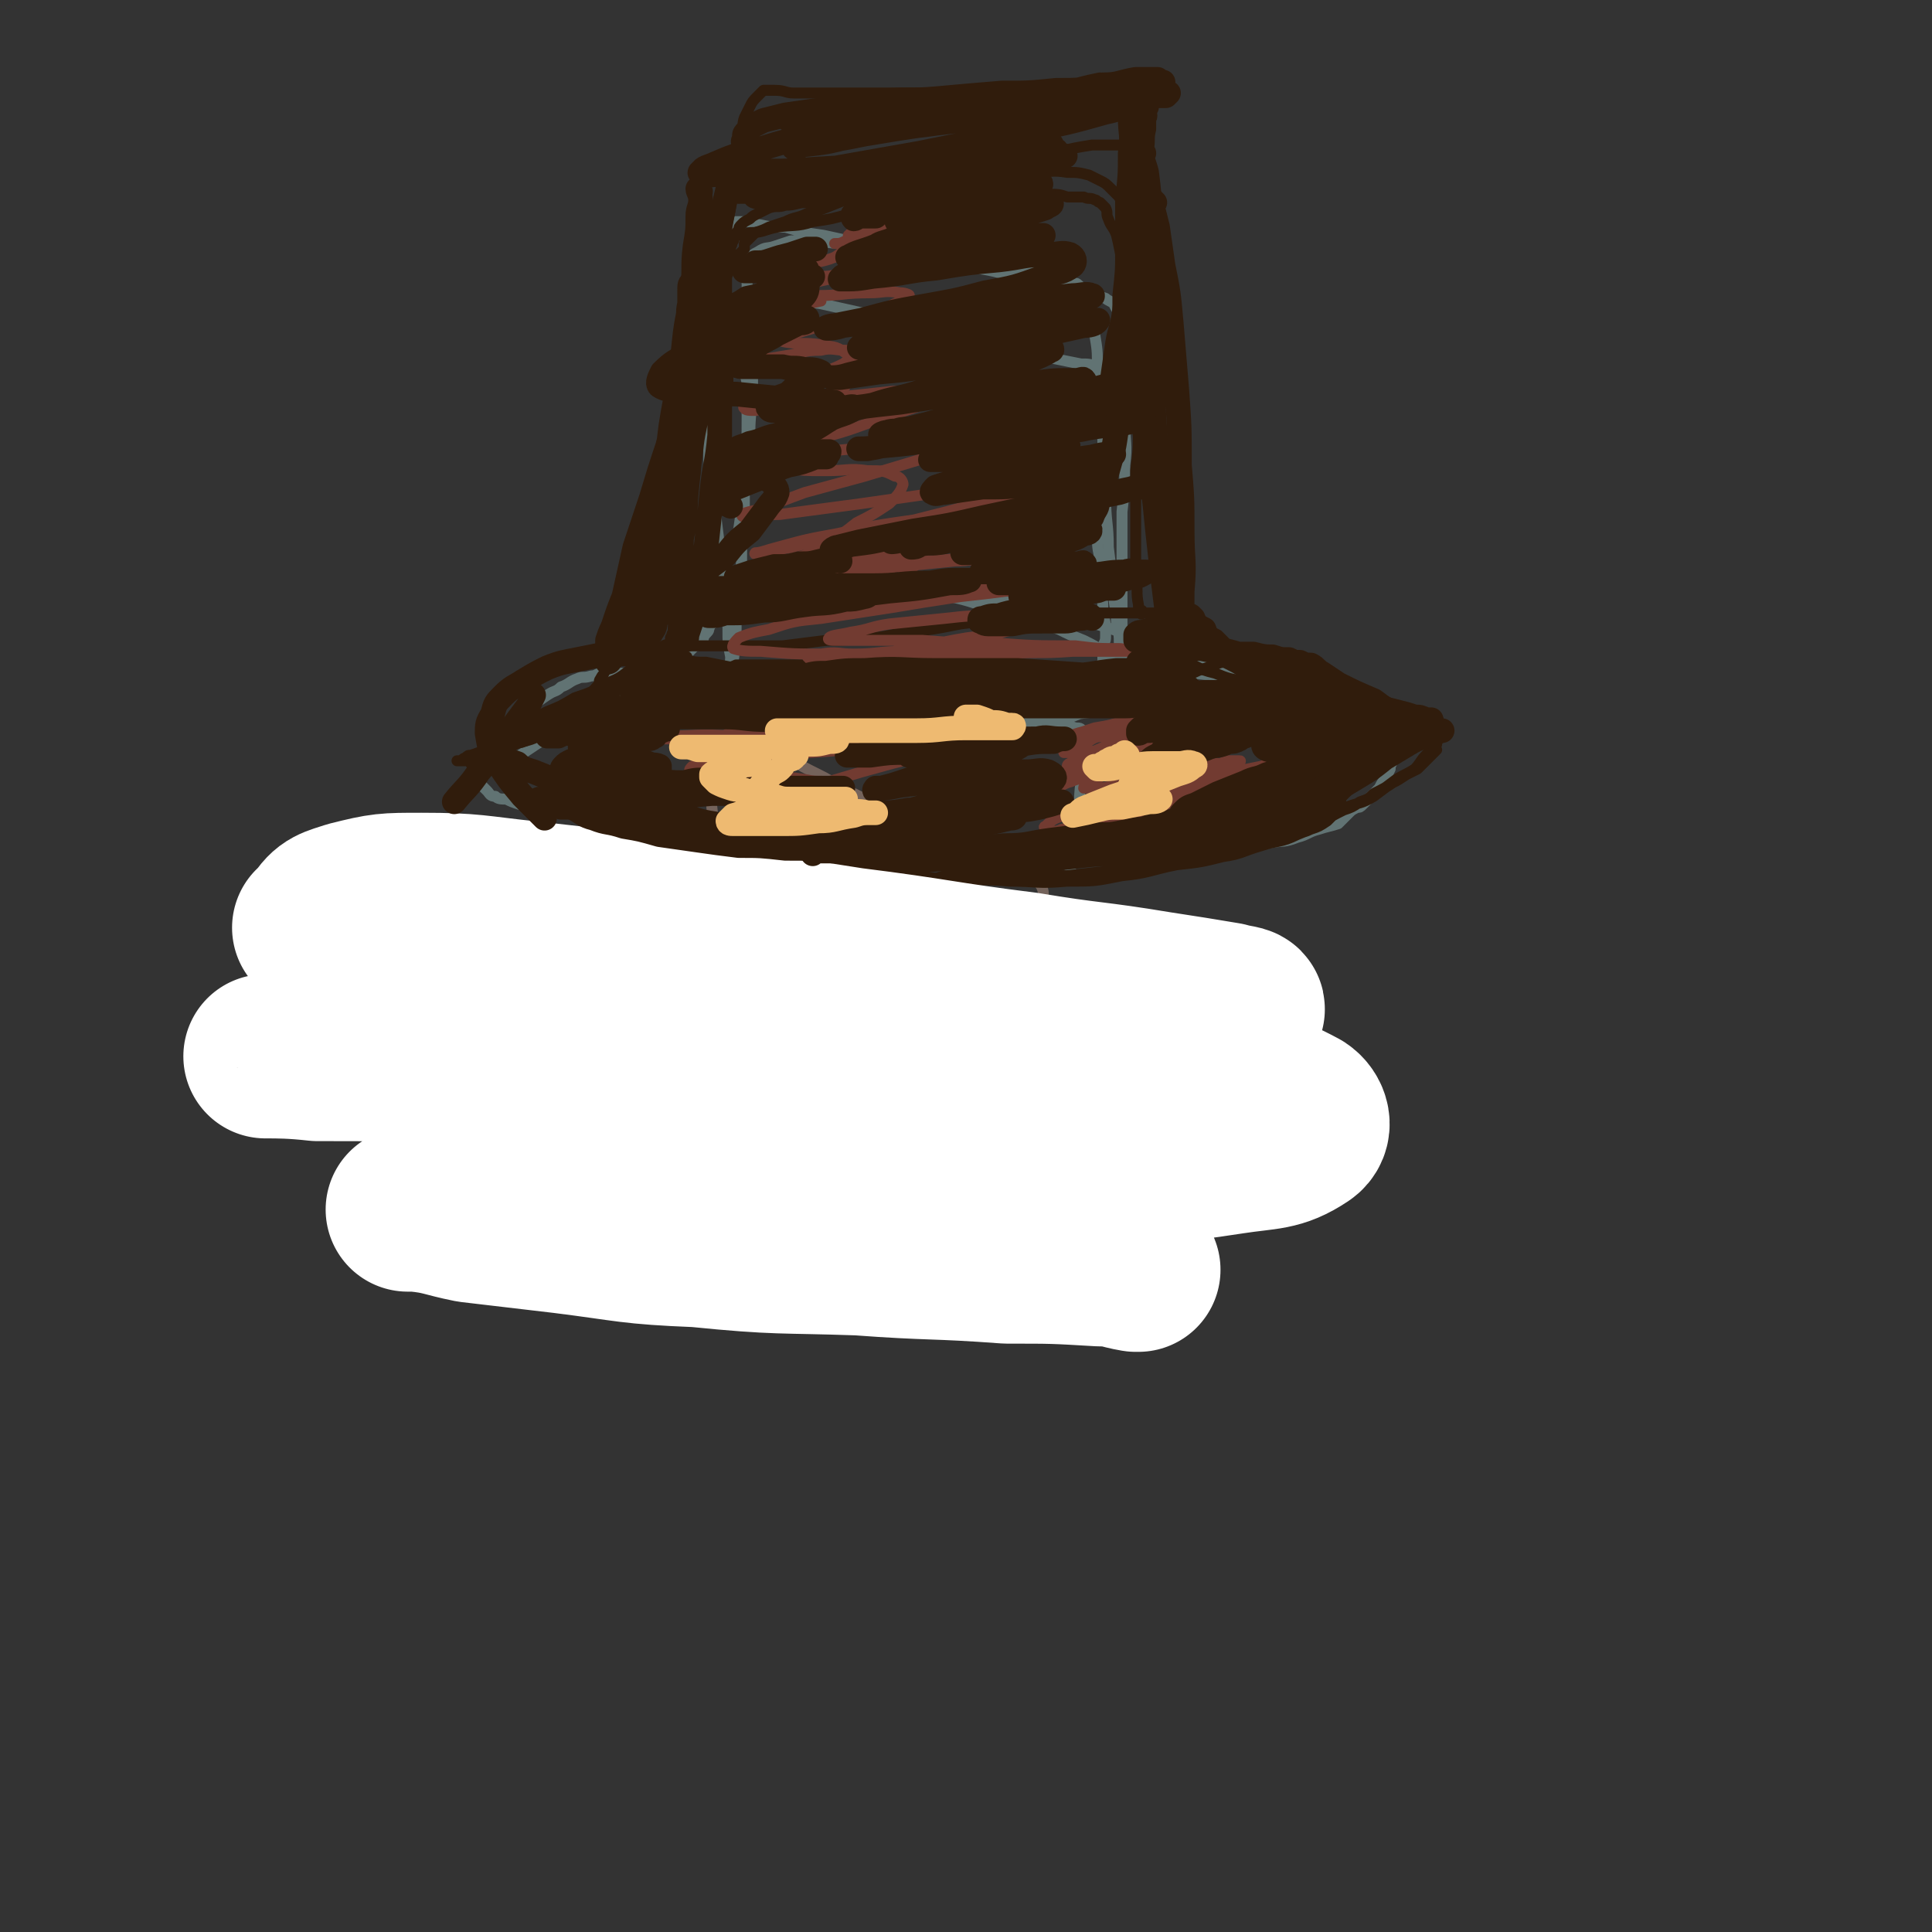 <svg viewBox='0 0 706 706' version='1.1' xmlns='http://www.w3.org/2000/svg' xmlns:xlink='http://www.w3.org/1999/xlink'><rect x="0" y="0" width="706" height="706" fill="#333333" stroke="none"/><g fill='none' stroke='#74635B' stroke-width='4' stroke-linecap='round' stroke-linejoin='round'><path d='M264,439c0,0 -1,0 -1,-1 0,-1 1,-1 1,-1 0,-5 0,-5 0,-9 0,-6 0,-6 0,-13 0,-9 -1,-9 0,-18 0,-11 0,-11 0,-21 0,-11 1,-11 1,-23 0,-9 0,-10 0,-19 -1,-9 -1,-9 -2,-17 -1,-8 -1,-8 -2,-16 -1,-6 -1,-6 -1,-12 0,-5 0,-5 1,-9 1,-3 1,-4 2,-6 1,-2 2,-2 3,-3 2,-1 2,-1 3,-1 1,0 1,-1 2,0 3,0 3,1 5,2 5,2 5,2 10,4 7,4 7,4 15,8 7,4 7,4 15,8 8,4 8,3 15,7 8,3 8,4 16,7 7,3 7,2 14,5 6,2 6,1 11,5 4,3 5,3 8,7 2,3 1,4 1,8 1,2 0,2 0,5 '/></g>
<g fill='none' stroke='#617373' stroke-width='4' stroke-linecap='round' stroke-linejoin='round'><path d='M277,431c0,0 -1,-1 -1,-1 0,0 0,0 1,1 0,0 0,0 0,0 0,0 -1,0 -1,-1 0,-2 0,-2 0,-3 0,-4 0,-4 0,-8 -1,-7 -1,-7 -1,-14 -1,-10 0,-10 0,-19 0,-12 0,-12 0,-23 -1,-11 -1,-11 -1,-21 -1,-10 -1,-10 -2,-20 0,-10 0,-10 0,-19 -1,-8 -1,-8 -1,-16 -1,-7 -1,-7 -1,-13 0,-4 -1,-5 0,-9 1,-3 1,-3 2,-5 1,-2 2,-2 3,-2 2,-1 2,0 3,0 3,0 3,0 6,0 4,0 4,0 8,0 6,0 6,0 12,0 7,1 7,1 15,1 8,1 8,1 15,2 7,0 7,1 14,2 6,0 6,0 13,0 5,1 5,1 11,1 4,1 4,1 9,1 3,0 3,-1 7,0 2,0 2,0 5,1 2,0 2,0 3,2 1,1 0,1 0,2 0,3 1,3 0,6 0,5 -1,5 -1,10 -1,7 0,7 -1,14 -1,6 -2,6 -2,12 -1,3 0,3 -1,6 '/><path d='M288,256c0,0 -1,-1 -1,-1 0,0 0,1 1,1 0,0 0,0 1,1 2,0 2,0 3,1 4,1 4,2 7,3 6,1 6,1 11,3 8,1 8,1 15,3 9,1 9,1 19,2 8,0 8,0 17,-1 7,-1 7,-1 14,-2 7,-1 7,-1 14,-3 5,-2 5,-2 10,-4 5,-1 5,-2 9,-4 2,-1 2,-1 4,-3 1,-1 1,-1 2,-3 1,-1 1,-1 0,-3 0,-1 0,-1 -1,-2 0,-1 0,-1 0,-1 -1,-1 -1,0 -2,-1 -1,-1 -1,-1 -2,-1 -3,-2 -3,-2 -6,-3 -3,-2 -3,-2 -7,-4 -5,-2 -5,-2 -9,-4 -6,-2 -6,-3 -12,-4 -7,-3 -7,-3 -14,-4 -9,-3 -9,-3 -19,-5 -8,-1 -8,-1 -16,-2 -9,0 -9,-1 -17,0 -8,0 -8,0 -16,1 -8,2 -8,2 -15,4 -7,2 -7,3 -14,6 -6,3 -6,3 -11,6 -5,3 -5,3 -9,6 -3,2 -3,2 -5,5 -2,2 -3,2 -3,5 -1,2 -1,2 0,3 1,2 2,2 3,2 3,2 3,2 6,2 5,2 5,2 10,3 9,1 9,1 18,2 12,2 12,2 24,3 13,1 13,1 27,2 12,0 12,0 24,0 12,0 13,0 24,-1 11,-1 11,-1 21,-3 8,-1 8,-1 17,-3 7,-2 6,-2 13,-4 5,-2 5,-1 9,-3 3,-2 2,-2 4,-4 1,-1 2,-1 2,-2 0,-1 0,-1 0,-2 -1,-1 -1,-1 -2,-2 -3,-1 -3,-1 -6,-2 -7,-2 -7,-3 -13,-5 -10,-4 -10,-4 -20,-7 -12,-3 -12,-3 -24,-6 -11,-2 -11,-3 -23,-5 -11,-1 -11,-1 -23,-2 -10,-1 -10,-1 -19,-1 -7,0 -8,0 -14,2 -4,1 -3,2 -6,4 -2,1 -2,1 -3,3 '/><path d='M247,240c0,0 -1,-1 -1,-1 0,0 0,1 1,1 0,0 0,0 0,0 -1,-1 -1,-1 -1,-1 -2,0 -2,0 -3,1 -2,0 -2,0 -4,1 -2,1 -2,1 -5,3 -4,2 -4,2 -8,5 -4,2 -4,2 -8,5 -4,3 -4,3 -7,5 -4,3 -4,3 -8,5 -3,2 -3,2 -5,4 -1,1 -2,2 -2,3 0,0 1,0 2,0 1,0 1,-1 2,-1 3,-2 4,-2 7,-3 3,-2 3,-3 7,-5 4,-2 4,-2 9,-4 3,-2 3,-2 7,-4 3,-2 3,-1 6,-3 1,-1 1,-1 2,-2 0,-1 1,-1 1,-1 -1,0 -1,1 -3,1 -3,2 -3,1 -6,3 -4,2 -4,3 -9,6 -4,3 -4,3 -9,5 -5,3 -5,3 -9,6 -4,2 -4,1 -7,3 -3,2 -3,2 -6,4 -1,1 -2,0 -3,1 -2,1 -2,1 -3,2 0,1 0,1 0,2 0,1 0,1 0,2 0,0 1,0 1,1 0,0 -1,1 0,1 0,1 0,0 1,0 0,0 0,0 0,1 1,0 1,1 2,1 2,1 2,1 4,2 2,2 2,2 4,3 3,2 3,2 7,3 4,1 4,1 8,2 4,2 4,2 8,3 4,1 4,1 9,2 3,0 3,1 6,1 4,1 4,1 8,1 4,0 4,0 7,0 3,0 3,-1 6,0 3,0 3,0 6,1 3,0 3,0 6,1 3,0 3,-1 6,0 4,0 4,1 8,1 5,1 5,1 10,1 6,1 6,2 12,2 6,1 6,0 13,1 7,0 7,0 15,1 7,0 7,1 14,1 8,0 8,0 16,0 9,0 9,0 18,0 8,0 8,0 15,0 8,0 8,0 15,0 8,0 8,0 16,-1 8,0 8,0 15,-1 6,0 6,0 13,-1 6,-1 6,-1 11,-2 5,-1 5,0 10,-2 4,-1 4,-2 8,-3 3,-1 4,-1 7,-2 2,-2 2,-2 4,-4 1,-1 1,-1 3,-2 1,0 1,0 2,-1 1,-1 1,-1 2,-2 1,-1 1,-1 2,-2 1,-1 1,-1 2,-2 1,-2 1,-2 2,-3 1,-2 1,-2 2,-4 0,-1 0,-1 1,-3 0,-1 1,-1 1,-3 1,-1 1,-1 1,-3 1,-1 1,-1 1,-2 1,-2 1,-2 1,-3 0,-1 0,-1 0,-2 0,-1 0,-1 0,-1 0,-1 1,-1 0,-2 0,-1 0,-1 -1,-1 0,-1 0,-1 -1,-2 -2,-1 -2,0 -4,-1 -4,-1 -3,-2 -7,-3 -6,-1 -6,-1 -12,-2 -6,-1 -6,-2 -13,-3 -8,-1 -8,0 -15,-1 -7,-1 -7,-1 -13,-2 -5,-1 -5,0 -10,-1 -5,0 -5,-1 -9,-2 -3,0 -3,0 -6,-1 -2,-1 -2,-1 -3,-2 -1,0 -1,0 -2,-1 0,0 1,0 1,0 2,0 2,0 3,0 2,0 2,0 5,1 3,0 3,0 7,0 4,1 4,1 9,1 6,1 6,1 11,3 6,1 6,1 11,3 5,1 5,1 10,3 3,1 3,1 7,3 3,1 2,1 5,3 2,1 2,1 4,1 1,1 1,1 3,1 2,1 2,1 3,2 1,0 1,0 2,2 1,0 0,0 0,1 0,1 0,1 0,1 -1,2 -1,2 -2,4 -3,3 -3,3 -7,5 -6,5 -6,5 -12,9 -7,4 -7,4 -15,7 -9,4 -9,4 -18,8 -9,3 -9,3 -19,5 -9,2 -9,2 -19,3 -10,1 -11,1 -21,2 -10,0 -10,1 -21,1 -12,1 -12,1 -23,2 -9,0 -9,0 -18,1 -9,0 -9,0 -18,0 -7,0 -7,0 -14,-1 -6,0 -6,-1 -11,-2 -7,-1 -7,-2 -14,-3 -7,-2 -7,-2 -13,-3 -7,-2 -7,-1 -14,-3 -7,-1 -7,-2 -13,-3 -5,-1 -5,0 -11,-1 -4,-1 -4,-1 -8,-2 -5,0 -5,1 -9,1 -4,0 -4,-1 -8,-1 -3,-1 -3,-1 -5,-2 -2,0 -3,0 -4,-1 -2,0 -2,-1 -3,-2 -1,-1 -1,-1 -2,-2 -1,0 -1,-1 -1,-1 0,0 0,0 0,0 0,-2 0,-2 1,-4 1,-1 1,-1 2,-2 2,-3 1,-3 3,-5 1,-2 1,-2 2,-4 2,-2 2,-2 3,-4 2,-3 2,-3 4,-5 2,-2 2,-2 5,-4 2,-2 2,-2 5,-4 3,-2 3,-1 5,-3 3,-1 3,-2 6,-3 2,-1 2,0 5,-1 2,0 2,-1 4,-1 2,-1 2,0 4,0 2,0 2,0 3,0 2,1 2,1 3,1 1,0 1,0 2,0 1,0 1,0 2,0 2,0 2,0 3,0 1,0 1,-1 2,-1 1,-1 1,-1 2,-1 1,-1 1,-1 2,-2 2,-1 2,-1 4,-2 1,-1 1,-1 3,-2 1,-1 1,0 2,-1 1,-1 1,-1 2,-2 1,0 1,0 2,-1 1,-1 1,-1 1,-2 1,-2 2,-2 2,-3 1,-3 1,-3 1,-6 1,-5 1,-5 2,-10 0,-7 0,-7 0,-14 -1,-9 -1,-9 -1,-18 -1,-8 -1,-8 -1,-16 -1,-9 -1,-9 0,-17 0,-8 0,-8 1,-16 0,-7 1,-7 1,-15 1,-6 0,-6 1,-12 0,-5 0,-5 0,-9 1,-4 1,-4 1,-8 1,-2 1,-2 1,-4 1,-2 1,-2 2,-4 0,0 0,0 1,0 2,0 2,0 3,0 3,0 3,0 6,1 5,1 5,1 10,1 7,2 7,2 14,3 9,2 9,2 18,3 10,2 10,2 20,4 9,2 9,3 18,5 6,1 6,1 13,3 5,1 5,1 11,2 6,2 6,1 12,3 3,0 3,0 6,2 2,0 2,0 5,1 1,1 2,1 3,2 1,2 1,2 2,3 1,1 1,1 1,2 1,1 0,1 0,2 0,1 0,1 0,2 0,3 0,3 0,6 1,6 1,6 1,12 1,7 0,7 0,15 0,9 1,9 0,17 0,8 0,8 -1,17 0,6 0,6 0,12 0,5 0,5 0,11 0,5 0,5 0,10 0,5 0,5 0,9 0,3 0,3 0,6 0,2 0,2 0,4 0,2 0,2 0,3 0,1 0,1 0,1 0,0 0,0 0,0 0,0 0,0 0,-1 0,-1 1,-1 0,-2 0,-2 0,-2 -1,-5 0,-3 0,-3 -1,-7 0,-6 -1,-6 -1,-12 -1,-8 -1,-8 -2,-16 0,-9 -1,-9 -1,-19 -1,-9 0,-9 -1,-17 0,-8 0,-8 -1,-15 0,-8 0,-8 -1,-15 0,-6 0,-6 -1,-12 -1,-5 -1,-5 -2,-10 -1,-3 -1,-3 -2,-6 -1,-1 -1,-1 -2,-2 -1,-1 -1,0 -2,-1 -2,0 -1,-1 -3,-1 -1,0 -1,0 -3,0 -3,-1 -2,-1 -5,-2 -4,-1 -4,0 -9,-1 -5,-1 -5,-2 -10,-3 -6,-1 -6,-1 -12,-2 -6,-1 -6,-1 -13,-2 -7,-1 -7,0 -13,-1 -6,-1 -6,-1 -12,-2 -7,0 -7,0 -13,-1 -5,0 -5,0 -10,0 -3,1 -3,1 -6,2 -3,1 -3,0 -6,2 -2,1 -2,1 -3,3 -1,1 -1,1 -1,3 0,2 -1,2 0,5 0,3 0,3 1,6 0,4 -1,4 0,8 0,5 1,5 1,10 0,9 0,10 0,19 -1,8 -1,8 -1,17 -1,8 -1,8 -2,16 -1,7 -1,7 -2,14 -1,4 -1,4 -1,8 '/><path d='M258,142c0,0 -1,-1 -1,-1 0,0 1,0 1,1 0,1 0,1 0,2 0,2 0,2 0,4 1,4 0,4 1,9 0,5 0,5 0,11 1,8 1,8 2,16 1,8 1,8 2,16 1,9 1,9 2,17 1,6 1,6 1,13 0,5 0,5 1,10 0,3 -1,3 0,6 0,1 0,2 0,3 0,0 1,-1 1,-2 0,-3 0,-3 0,-6 1,-7 1,-7 1,-14 1,-11 1,-11 2,-22 0,-10 0,-10 1,-20 0,-8 0,-8 0,-16 1,-8 1,-8 1,-16 0,-7 0,-7 0,-13 -1,-5 -1,-5 -1,-10 -1,-4 0,-4 0,-8 0,-2 -1,-2 0,-5 0,-3 0,-3 0,-5 0,-2 0,-2 1,-4 0,-1 0,-1 1,-2 0,0 0,0 0,0 1,0 1,0 2,0 2,0 2,0 3,1 4,1 4,1 8,1 7,2 7,2 13,3 9,2 9,2 18,4 10,2 10,2 20,4 10,3 10,3 19,5 9,2 9,2 17,5 6,1 6,1 11,2 5,1 5,1 10,2 3,0 3,0 6,1 2,1 2,1 4,2 2,1 2,1 3,2 0,1 0,1 0,2 0,1 0,1 0,2 -1,3 -1,3 -1,6 -1,5 -1,5 -2,10 0,7 -1,7 -1,14 -1,6 -1,6 -2,13 0,6 0,6 -1,12 0,5 1,5 1,10 0,3 0,3 0,6 1,6 1,6 1,11 1,4 1,4 1,8 0,2 0,2 -1,4 0,2 1,2 0,3 0,2 0,2 0,3 0,1 0,1 -1,1 0,1 0,1 0,1 0,0 0,0 -1,0 0,0 0,0 0,0 0,0 0,0 -1,1 -1,0 -1,0 -2,0 -2,1 -2,1 -4,1 -2,1 -2,2 -5,3 -4,2 -4,2 -8,3 -7,2 -7,2 -13,3 -9,2 -9,2 -17,3 -10,2 -10,1 -21,2 -9,0 -9,0 -19,0 -9,0 -9,0 -17,-1 -7,-1 -7,-1 -15,-2 -6,-1 -6,-1 -13,-2 -3,-1 -3,-1 -6,-1 -1,0 -1,0 -3,0 0,0 0,0 0,0 0,-1 0,-1 0,-1 2,-1 2,0 4,0 4,0 4,0 8,0 7,0 7,0 14,0 9,1 9,1 18,2 10,0 10,0 20,1 10,0 10,1 19,1 7,0 7,-1 14,-1 4,0 4,0 7,0 '/></g>
<g fill='none' stroke='#301C0C' stroke-width='4' stroke-linecap='round' stroke-linejoin='round'><path d='M243,248c0,0 -1,-1 -1,-1 0,0 1,1 1,1 0,0 -1,0 -1,0 -1,0 -1,0 -2,0 -2,0 -2,0 -4,1 -2,0 -2,1 -4,1 -4,2 -4,1 -8,3 -4,1 -4,2 -8,3 -4,2 -4,2 -9,4 -4,2 -4,2 -9,4 -4,2 -4,3 -8,5 -4,2 -4,2 -8,3 -2,2 -2,2 -5,2 -2,1 -2,1 -5,2 -1,0 -1,0 -2,1 -1,0 -1,1 -2,1 0,0 -1,0 -1,0 1,0 1,0 2,0 0,0 0,0 0,0 1,0 1,0 2,0 1,0 0,0 1,1 2,1 2,0 3,1 1,1 1,1 2,2 '/><path d='M244,238c0,0 0,-1 -1,-1 -1,0 -1,1 -2,2 -1,1 -1,1 -3,2 -4,3 -4,2 -8,4 -4,3 -4,3 -9,5 -5,3 -5,3 -11,5 -5,3 -5,3 -10,5 -4,2 -4,2 -7,4 -4,2 -4,2 -7,4 -2,2 -2,2 -4,4 -1,1 -2,1 -2,2 0,0 1,0 2,0 1,0 1,-1 2,-1 4,-1 4,-1 7,-2 5,-1 5,-2 10,-4 7,-2 7,-2 15,-4 6,-3 6,-3 13,-6 5,-2 5,-2 10,-5 4,-1 4,-2 7,-4 2,-1 2,-1 3,-3 1,-1 1,-1 2,-3 0,0 0,0 0,-1 0,0 0,-1 0,-1 -1,0 -1,0 -2,1 -1,0 -1,0 -1,1 -2,0 -2,0 -3,1 -2,0 -2,1 -4,1 -2,1 -3,1 -4,1 -3,1 -3,1 -5,2 -2,1 -2,1 -4,2 -3,2 -3,1 -6,3 -3,2 -3,2 -6,4 -4,2 -3,3 -7,5 -3,2 -4,2 -7,3 -3,2 -3,2 -6,4 -3,1 -3,1 -5,2 -2,1 -2,1 -4,2 -1,1 -1,1 -3,2 -2,1 -2,1 -3,2 -1,1 0,1 0,2 0,0 0,0 0,1 0,0 0,0 0,0 0,1 0,2 0,2 2,2 2,1 4,3 3,2 3,2 6,4 4,3 4,3 9,5 5,3 6,2 11,4 3,1 3,2 6,3 '/><path d='M192,280c0,0 -1,-1 -1,-1 1,1 1,1 2,2 2,2 2,2 4,3 4,3 4,3 7,5 6,3 6,3 12,6 8,3 8,3 15,5 9,2 9,2 17,3 7,0 7,0 15,-1 4,0 4,-1 8,-1 '/><path d='M231,294c0,0 -1,0 -1,-1 0,0 0,0 1,0 1,0 1,0 2,1 3,1 3,1 5,2 3,1 3,0 6,1 6,2 6,2 11,3 5,2 5,3 10,5 5,1 5,2 10,3 6,2 6,2 11,3 6,1 6,2 12,3 7,1 7,1 14,2 5,0 5,0 10,0 9,0 9,0 18,0 8,0 8,0 16,0 9,-1 9,-1 17,-1 8,-1 8,-1 16,-1 8,-1 8,-1 15,-2 8,-1 8,0 16,-1 7,-1 7,-1 14,-2 7,-1 7,-1 14,-2 6,-2 6,-2 11,-3 6,-2 6,-1 12,-3 4,-2 4,-2 8,-4 3,-1 3,-1 6,-2 2,-1 2,-1 4,-2 1,-1 1,-1 1,-2 1,0 1,-1 0,-1 0,0 0,0 -1,0 -1,0 -1,0 -2,0 -3,0 -3,-1 -5,0 -4,0 -4,1 -8,1 -7,2 -7,1 -13,3 -7,1 -7,1 -15,3 -9,2 -9,2 -18,5 -10,2 -10,3 -21,5 -9,2 -9,2 -20,4 -9,2 -9,2 -19,3 -9,1 -9,1 -18,2 -8,0 -8,1 -17,1 -8,0 -8,0 -16,-1 -8,0 -8,-1 -15,-1 -7,-1 -7,0 -14,-1 -4,0 -4,-1 -9,-1 -3,-1 -3,0 -6,0 -1,0 -2,0 -3,0 0,0 0,0 0,0 1,0 1,0 2,0 3,0 3,0 5,0 5,1 5,2 10,2 8,1 8,1 16,2 11,1 11,1 22,2 11,1 11,2 22,2 11,1 11,0 22,1 10,0 10,1 21,0 10,0 10,0 20,-2 10,-1 10,-2 20,-4 9,-1 9,-1 17,-3 7,-1 7,-2 14,-4 6,-2 7,-1 13,-4 5,-2 5,-2 10,-5 3,-2 3,-2 7,-4 3,-1 3,-1 6,-3 3,-1 3,-1 5,-3 4,-2 4,-2 7,-4 2,-1 2,-1 5,-3 2,-1 2,-1 4,-2 1,-1 1,-1 3,-3 1,-1 1,-1 2,-2 1,-1 1,-1 2,-2 0,0 0,0 -1,0 0,-1 0,-1 -1,-1 -1,-1 -1,0 -2,-1 -3,-2 -3,-2 -5,-3 -4,-2 -4,-2 -7,-3 -4,-2 -4,-2 -9,-3 -5,-2 -5,-2 -10,-5 -6,-2 -6,-2 -12,-5 -5,-2 -6,-2 -11,-4 -5,-2 -5,-2 -10,-4 -4,-2 -4,-2 -9,-3 -4,-2 -4,-2 -8,-3 -3,0 -3,0 -6,0 -2,0 -2,0 -4,0 -1,0 -1,0 -1,0 0,0 0,0 0,0 2,1 1,2 3,2 2,2 2,2 4,2 4,2 4,2 8,3 5,2 5,2 11,3 5,2 5,2 11,3 5,1 5,1 10,2 5,0 5,1 9,1 4,1 4,1 7,1 3,1 3,1 6,2 2,0 2,0 4,1 1,0 1,0 2,1 1,0 2,0 2,0 0,0 -1,0 -2,0 -1,0 0,-1 -1,-1 -1,-1 0,-1 -2,-2 -2,-1 -2,-1 -4,-2 -3,-2 -3,-2 -7,-3 -4,-2 -4,-2 -8,-3 -3,-1 -3,-1 -7,-2 -3,-1 -3,-1 -6,-2 -3,-1 -3,0 -6,-1 -1,0 -1,0 -2,0 -1,-1 -1,-2 -1,-2 3,1 4,2 8,4 4,1 4,1 9,2 5,2 6,2 12,4 6,1 6,2 13,4 5,1 5,1 11,3 4,1 4,0 8,2 2,0 2,0 4,1 1,2 1,2 2,4 1,0 0,1 0,1 0,1 1,1 0,2 0,1 -1,0 -1,1 -1,1 -1,1 -1,2 -2,2 -2,2 -4,4 -2,2 -2,3 -4,5 -3,2 -4,2 -7,4 -4,3 -4,3 -8,6 -5,3 -5,2 -10,4 -6,3 -6,4 -12,6 -8,3 -8,2 -15,5 -9,2 -9,2 -18,4 -10,2 -10,3 -20,5 -9,2 -9,2 -19,3 -9,1 -9,1 -18,2 -8,0 -8,0 -15,1 -7,0 -7,0 -14,0 -6,0 -6,-1 -11,0 -4,0 -4,0 -8,1 -1,0 -1,0 -3,0 -1,0 -2,0 -2,0 1,-1 2,-1 5,-1 3,-1 3,-1 7,-1 6,-1 6,0 12,-1 9,-1 9,-1 18,-2 9,-1 9,-1 18,-2 9,-1 9,0 19,-1 7,-1 7,-1 15,-2 7,-1 7,-1 14,-2 7,-1 7,-2 13,-3 6,-1 6,-1 12,-2 4,-1 5,0 9,-2 3,-1 3,-1 6,-3 1,-1 1,-1 3,-3 1,-1 1,-1 2,-2 0,-1 0,-1 0,-2 0,0 0,0 0,0 0,0 0,0 -1,0 -1,0 -1,0 -2,0 -2,1 -2,1 -4,1 -4,1 -4,1 -7,2 -5,2 -5,2 -11,3 -7,2 -7,2 -15,4 -9,2 -9,2 -19,4 -10,2 -10,2 -20,4 -9,2 -9,2 -18,4 -9,1 -9,1 -17,2 -8,1 -8,1 -16,2 -8,1 -8,2 -15,2 -8,0 -8,0 -15,-1 -8,0 -8,0 -16,-1 -7,-1 -7,-1 -14,-2 -5,-1 -5,0 -11,-1 -4,0 -4,0 -8,-1 -3,-1 -3,-1 -6,-2 -3,-1 -3,-1 -5,-2 -3,-1 -3,-1 -6,-2 -2,-1 -2,-1 -4,-2 -2,-1 -2,0 -3,-1 -2,-1 -2,-1 -4,-2 -1,0 -1,0 -3,0 -2,0 -2,0 -3,0 -2,0 -2,0 -3,0 -1,0 -1,-1 -2,-1 -1,0 -1,0 -1,0 -1,-1 -1,-1 -2,-1 -1,-1 -1,-1 -1,-1 -2,0 -2,0 -3,0 -1,0 -1,0 -2,0 -1,0 -1,-1 -2,-1 -1,0 -1,0 -2,0 -1,-1 -1,-1 -2,-1 -1,0 -1,0 -2,0 -1,-1 -1,-1 -2,-1 -1,-1 0,-1 -1,-1 -1,0 -1,0 -2,0 -1,-1 -1,-1 -2,-2 -1,0 -1,0 -2,-1 -1,0 -1,0 -1,-1 -1,-1 -1,-1 -1,-2 -1,-1 -1,-1 -1,-2 -1,-3 0,-3 0,-5 -1,-3 -1,-3 -1,-6 0,-3 0,-3 0,-7 0,-3 0,-3 1,-6 0,-3 0,-3 1,-6 1,-3 1,-3 2,-5 1,-2 1,-2 3,-4 0,-2 0,-1 1,-3 1,-1 1,-2 2,-3 1,-1 1,-1 3,-2 1,0 1,0 2,-1 2,0 2,0 3,-1 1,0 1,0 2,0 1,0 1,0 2,0 2,0 2,0 4,0 2,0 2,0 4,0 4,1 4,1 8,1 4,1 4,1 8,1 5,1 5,1 10,2 5,0 5,0 10,0 5,0 5,0 10,0 5,0 5,0 10,1 5,0 5,0 9,0 4,1 4,1 7,1 3,0 3,0 6,0 2,0 2,-1 4,-1 2,0 2,0 3,0 1,0 0,-1 1,-1 0,0 0,0 0,0 0,0 0,-1 -1,-1 -1,0 -1,1 -3,1 -2,0 -2,-1 -5,-1 -4,-1 -4,0 -7,0 -5,0 -5,0 -10,0 -5,0 -5,0 -9,0 -6,0 -6,0 -12,0 -3,0 -3,0 -7,0 -2,0 -2,0 -5,0 -2,1 -3,1 -5,1 -1,1 -1,1 -1,1 -1,0 0,1 0,1 0,0 0,0 0,0 1,0 1,0 2,0 4,0 4,0 9,1 6,0 6,0 12,1 9,0 9,0 18,1 9,0 9,1 18,1 10,1 10,2 19,3 9,0 9,0 17,0 8,1 8,1 15,1 8,1 8,1 15,1 6,0 6,0 11,0 5,0 5,0 9,0 4,0 4,0 8,1 4,0 4,0 8,0 3,1 3,1 5,1 '/><path d='M291,254c0,0 -1,-1 -1,-1 0,0 1,1 2,1 1,0 1,0 1,0 2,0 2,0 3,0 4,0 4,0 7,0 5,1 5,1 11,1 6,1 6,1 13,2 9,0 9,1 17,1 9,0 9,0 19,0 9,0 9,0 18,-1 8,-1 8,-1 15,-2 7,-1 7,-1 13,-2 6,-1 6,-1 12,-2 5,-2 5,-2 10,-3 3,-2 3,-1 7,-3 3,-1 3,-1 6,-2 2,-1 2,-1 5,-1 1,-1 1,-1 2,-1 1,-1 0,-1 1,-1 0,0 1,0 1,0 -1,-1 -1,-1 -2,-1 0,0 0,0 0,0 -1,-1 -1,-1 -1,-1 -1,-1 -1,-1 -2,-2 0,-1 0,-1 -1,-2 -1,-1 -1,-1 -2,-2 -2,-1 -2,-1 -3,-2 -1,-1 -1,-1 -2,-2 -2,-1 -2,-1 -3,-1 -2,-1 -2,-1 -4,-2 -2,-1 -1,-1 -3,-1 -2,-1 -2,0 -4,0 -2,0 -2,0 -4,0 -3,0 -3,0 -6,0 -4,0 -4,0 -8,0 -5,0 -5,0 -10,0 -7,1 -7,0 -14,1 -8,0 -8,1 -16,1 -9,1 -9,1 -17,2 -10,2 -10,2 -19,3 -8,1 -8,2 -15,2 -8,1 -8,1 -15,1 -8,1 -8,1 -16,2 -5,0 -5,0 -11,0 -5,0 -5,0 -10,0 -5,0 -5,0 -9,0 -3,0 -3,0 -6,0 -2,0 -2,0 -4,0 0,0 0,0 -1,0 0,0 0,0 0,0 0,0 0,0 0,-1 0,0 0,0 0,0 0,-1 0,-1 0,-2 1,-1 0,-1 1,-2 0,-3 0,-3 1,-5 0,-3 0,-3 0,-7 1,-4 1,-4 1,-9 1,-5 1,-5 2,-11 1,-7 1,-7 2,-13 1,-6 1,-7 2,-13 0,-6 1,-6 1,-12 1,-5 0,-5 1,-11 1,-5 1,-5 2,-11 1,-4 1,-4 2,-9 0,-4 0,-4 1,-9 0,-4 0,-4 1,-8 0,-3 0,-3 1,-6 0,-3 0,-3 0,-6 1,-3 1,-2 2,-5 1,-2 1,-2 1,-4 1,-1 1,-1 1,-2 1,-1 0,-1 1,-2 0,-1 0,-1 1,-2 0,-1 0,-1 1,-2 0,-1 0,-1 1,-2 1,-1 1,-1 3,-2 1,-1 1,-1 3,-2 2,-1 2,-1 4,-2 3,-1 3,0 6,-1 4,0 4,-1 8,-1 5,-1 5,-1 11,-1 7,-1 7,-1 14,-1 8,-1 8,-1 15,-1 8,0 8,0 15,0 6,0 6,0 12,0 6,0 6,0 11,0 5,0 5,0 10,0 4,0 4,0 7,1 3,0 3,0 6,0 2,1 2,0 4,1 1,0 1,1 2,1 1,1 1,1 2,2 1,2 0,2 1,4 1,3 2,3 3,6 1,4 1,5 2,9 1,5 1,5 3,10 1,5 2,5 4,10 2,5 1,5 3,11 2,5 2,5 4,10 1,4 1,4 3,9 1,4 1,4 2,8 1,4 1,4 1,7 1,3 1,3 1,7 1,3 1,3 1,7 1,4 1,4 0,8 0,4 0,4 0,9 0,3 0,3 -1,6 0,3 0,3 0,6 0,2 0,2 -1,4 0,1 0,1 0,2 0,2 0,2 0,3 0,1 1,2 0,2 0,1 -1,1 -1,1 0,0 0,1 0,1 0,0 0,-1 0,-1 0,-1 0,-1 0,-2 0,-3 0,-3 0,-6 1,-4 1,-4 1,-9 0,-6 0,-6 0,-12 0,-8 1,-8 0,-15 0,-8 0,-8 -1,-16 0,-6 0,-6 -1,-13 0,-6 0,-6 -1,-12 -1,-5 -1,-5 -3,-10 -1,-5 -1,-5 -3,-10 -1,-4 -1,-4 -2,-8 -1,-3 -1,-3 -1,-6 -1,-2 -1,-2 -1,-4 -1,-2 -1,-2 -1,-4 -1,-2 -1,-2 -1,-4 -1,-2 -1,-2 -2,-4 0,-2 0,-2 -1,-3 -1,-2 -1,-2 -2,-3 -1,-2 -1,-2 -2,-3 -1,-1 -1,-1 -2,-2 -2,-2 -2,-2 -4,-3 -2,-1 -2,-1 -4,-2 -4,-1 -4,-1 -8,-1 -6,-1 -6,0 -11,0 -6,0 -6,0 -12,0 -8,1 -8,1 -15,2 -7,1 -7,1 -14,2 -5,0 -6,0 -11,2 -6,1 -6,1 -12,2 -6,2 -6,2 -11,4 -5,2 -5,2 -9,3 -4,2 -4,1 -8,3 -3,1 -3,1 -6,2 -2,1 -2,1 -5,2 -1,1 -1,1 -2,2 -1,1 -1,1 -2,2 0,1 0,2 0,2 -1,1 -1,1 -2,2 -1,1 -1,1 -2,3 -1,2 -1,2 -2,4 -1,2 -1,2 -1,4 -1,2 -1,2 -2,4 -1,2 -1,2 -1,3 -1,2 -1,2 -2,3 0,1 0,2 0,2 -1,1 -1,1 -1,2 0,0 0,0 0,0 0,0 0,0 0,-1 0,-2 0,-2 1,-5 1,-4 1,-4 2,-8 1,-6 1,-6 2,-12 1,-5 1,-6 2,-11 1,-5 1,-6 2,-11 0,-4 0,-4 1,-8 1,-4 1,-4 1,-7 1,-4 1,-4 1,-7 1,-2 0,-2 1,-5 1,-2 1,-2 2,-4 1,-2 1,-2 3,-4 1,-1 1,-1 2,-2 2,0 2,0 4,0 4,0 4,1 7,1 5,0 5,0 11,0 5,0 5,0 11,0 7,0 7,0 14,0 8,0 8,0 15,0 7,0 7,0 14,0 7,0 7,0 13,0 5,0 5,0 11,0 5,0 5,0 10,0 4,0 4,0 8,0 3,0 3,0 6,0 2,0 2,1 4,1 1,0 1,0 3,0 1,0 1,0 1,1 0,0 0,0 0,0 1,1 1,1 1,2 1,0 0,1 0,1 1,2 1,2 1,3 0,2 0,2 0,4 1,3 1,3 1,6 1,5 1,5 1,10 0,6 0,6 0,13 1,6 1,6 1,13 0,8 0,8 0,16 1,8 0,8 0,17 0,8 0,8 0,17 0,9 1,9 0,18 0,8 0,8 -1,16 0,7 0,7 0,15 0,7 0,7 0,14 0,5 0,5 0,11 1,4 0,4 1,9 0,1 0,2 1,3 0,1 0,0 0,0 1,-1 0,-1 0,-1 '/><path d='M421,105c0,0 -1,-1 -1,-1 0,0 1,1 1,1 2,3 2,3 2,5 1,5 0,5 1,10 1,7 2,7 3,15 1,9 1,9 2,19 1,10 1,10 1,20 1,9 2,9 1,18 0,9 0,9 -1,17 -1,6 -1,6 -2,12 -1,4 0,4 -1,8 -1,2 -1,1 -2,3 0,1 0,1 0,2 0,0 0,0 0,0 1,-4 1,-4 1,-8 1,-9 1,-9 1,-17 1,-12 1,-12 1,-24 1,-14 1,-14 1,-28 0,-12 0,-12 -1,-23 -1,-10 -1,-10 -3,-20 -1,-7 -2,-7 -3,-14 -2,-7 -2,-7 -3,-13 -1,-6 -1,-6 -2,-11 -1,-4 -1,-4 -2,-8 0,-3 0,-3 0,-6 -1,-2 -1,-2 -1,-4 -1,-1 -1,-1 -1,-2 -1,-1 0,-1 -1,-2 0,0 0,0 -1,0 0,0 0,0 0,0 0,-1 0,-1 -1,-1 0,0 0,0 0,0 -2,0 -2,0 -4,0 -3,0 -3,0 -7,0 -6,1 -7,1 -13,3 -9,2 -9,3 -18,5 -10,3 -10,3 -20,6 -10,3 -10,3 -20,6 -8,2 -8,3 -17,5 -7,2 -7,2 -14,3 -6,2 -7,1 -13,2 -5,1 -5,2 -10,2 -3,1 -3,1 -7,1 -2,1 -2,0 -4,1 -1,0 -1,0 -2,1 0,0 0,0 1,0 0,0 0,0 0,0 0,1 0,1 1,1 0,2 0,2 0,3 1,3 1,3 1,6 1,8 1,8 1,16 1,10 0,10 1,20 0,6 0,6 0,13 '/></g>
<g fill='none' stroke='#FFFFFF' stroke-width='60' stroke-linecap='round' stroke-linejoin='round'><path d='M416,464c0,0 -1,-1 -1,-1 0,0 1,1 0,1 -6,-1 -6,-2 -13,-2 -17,-1 -17,-1 -34,-1 -27,-2 -27,-1 -54,-3 -29,-1 -29,0 -59,-3 -25,-1 -25,-2 -49,-5 -17,-2 -17,-2 -34,-4 -10,-2 -10,-3 -20,-4 -1,-1 -3,0 -3,0 3,0 5,0 10,0 18,-1 18,-1 35,-2 30,-2 30,-2 60,-5 38,-2 38,-2 77,-4 33,-2 33,-2 67,-5 26,-2 26,-1 52,-5 13,-2 17,-1 26,-7 3,-2 2,-6 -1,-8 -13,-7 -15,-6 -30,-9 -29,-4 -29,-4 -59,-6 -37,-2 -37,-1 -75,-2 -40,-1 -40,-1 -79,-1 -35,-1 -35,0 -70,0 -23,-1 -23,-1 -46,-1 -9,-1 -14,-1 -19,-1 -1,0 3,0 5,0 15,0 15,0 30,1 27,0 27,-1 54,0 34,0 34,0 69,1 35,0 35,0 71,1 29,0 29,0 57,1 21,1 21,1 42,2 9,0 11,0 19,1 1,0 -1,-1 -3,-1 -14,-2 -14,-2 -28,-3 -26,-3 -26,-3 -52,-5 -33,-3 -33,-3 -66,-5 -35,-3 -35,-4 -69,-5 -28,-1 -29,-1 -57,0 -18,0 -18,0 -36,1 -9,0 -10,0 -19,1 0,0 -1,1 0,1 7,1 8,1 16,1 20,0 20,-1 41,0 31,0 31,0 62,1 36,2 36,2 72,4 30,1 30,2 60,3 24,1 24,2 48,1 13,0 14,0 26,-4 5,-1 8,-2 8,-5 0,-3 -4,-4 -9,-6 -16,-5 -16,-5 -32,-8 -24,-6 -24,-6 -48,-10 -32,-5 -32,-5 -64,-8 -30,-3 -30,-2 -61,-4 -26,-1 -26,-1 -53,-2 -19,0 -19,0 -38,0 -10,-1 -10,-1 -21,-1 -3,0 -6,0 -6,0 -1,0 2,0 5,0 10,2 10,2 20,3 20,2 20,1 40,3 27,2 27,2 53,5 30,2 30,2 59,5 26,2 26,2 53,5 22,2 22,3 44,5 18,1 18,1 36,2 10,1 10,1 21,2 4,0 7,0 8,0 1,-1 -3,-1 -6,-2 -12,-2 -12,-2 -25,-4 -24,-4 -24,-3 -48,-7 -32,-4 -32,-5 -64,-9 -32,-5 -32,-5 -64,-10 -27,-4 -27,-4 -54,-7 -19,-2 -20,-3 -39,-3 -13,0 -14,0 -26,3 -6,2 -8,2 -11,7 -2,3 0,5 2,9 1,3 2,2 4,5 '/></g>
<g fill='none' stroke='#723B31' stroke-width='4' stroke-linecap='round' stroke-linejoin='round'><path d='M408,291c0,0 -1,-1 -1,-1 0,0 0,1 0,1 1,0 1,0 2,0 5,-1 5,-1 10,-1 7,-1 7,-1 13,-3 4,-1 4,-1 8,-2 4,-1 3,-1 6,-2 2,0 3,0 5,0 0,0 1,0 1,0 0,0 -1,0 -2,0 -2,1 -2,2 -5,2 -5,1 -5,1 -9,2 -6,1 -6,1 -12,2 -6,1 -6,2 -11,2 -5,1 -5,0 -10,1 -2,0 -1,1 -3,2 -1,0 -2,0 -2,0 0,0 1,0 2,0 2,-1 1,-1 3,-2 5,-1 5,0 10,-1 6,-1 6,-2 12,-3 6,-2 6,-2 12,-4 5,-2 5,-2 10,-3 2,-1 2,-1 5,-2 0,0 2,-1 1,-1 0,0 -2,0 -4,0 -4,1 -4,2 -9,4 -8,2 -9,2 -17,4 -10,3 -10,4 -19,7 -8,2 -8,2 -15,5 -4,1 -5,2 -7,4 -1,0 0,1 1,1 2,1 3,1 5,0 6,-1 6,-1 12,-2 8,-1 8,-2 16,-3 9,-2 9,-2 18,-4 8,-1 8,-2 16,-3 4,-1 4,0 8,-1 2,0 3,0 4,-1 0,0 -1,0 -2,0 -3,0 -3,0 -7,0 -6,1 -6,0 -11,1 -8,1 -8,2 -15,3 -7,1 -7,0 -13,1 -5,1 -5,1 -9,2 -2,0 -3,0 -4,0 0,0 1,0 2,0 3,0 3,0 6,-1 5,0 5,-1 10,-1 6,-1 6,-1 12,-2 7,0 7,0 14,-1 5,0 5,-1 10,-1 4,-1 5,0 7,0 0,0 -1,0 -1,0 -3,0 -3,1 -5,1 -4,2 -5,2 -9,3 -6,1 -6,1 -11,2 -5,1 -5,1 -10,2 -3,1 -3,2 -5,2 -1,0 -1,-1 -2,-1 0,0 0,0 0,0 5,-2 5,-2 9,-3 8,-2 9,-1 17,-3 8,-3 8,-3 17,-5 7,-2 7,-2 13,-4 4,-2 4,-1 7,-3 1,0 1,-1 1,-1 -1,0 -2,1 -4,1 -5,2 -5,1 -11,2 -8,2 -8,2 -16,3 -8,2 -8,1 -16,2 -5,1 -5,2 -11,3 -2,1 -2,0 -5,1 -1,1 -1,1 -1,2 0,0 1,1 2,1 4,0 4,0 8,0 6,0 6,0 12,0 8,0 8,0 16,-1 7,0 7,0 13,-1 5,0 5,0 9,-1 2,0 3,0 4,-1 0,0 -1,0 -1,0 -4,0 -4,0 -7,0 -7,1 -7,1 -15,2 -10,2 -10,1 -19,3 -10,1 -10,1 -19,3 -6,1 -6,1 -13,2 -4,0 -6,0 -8,0 0,-1 2,-1 4,-2 2,-1 2,-2 5,-3 6,-3 6,-3 13,-5 9,-3 9,-3 18,-6 10,-3 10,-3 20,-5 7,-3 7,-2 15,-4 3,-1 3,-1 7,-2 1,0 1,0 1,0 -3,0 -3,0 -5,1 -7,2 -7,2 -14,4 -8,2 -8,2 -17,4 -9,3 -9,4 -18,7 -6,2 -6,2 -13,3 -2,1 -3,1 -5,2 0,0 0,-1 0,-1 2,-1 2,-1 4,-2 3,-1 3,-1 7,-3 5,-2 5,-1 10,-3 4,-2 4,-2 8,-4 2,-1 3,-1 4,-2 0,0 0,-1 0,-1 -2,0 -2,1 -5,1 -5,1 -5,1 -10,2 -6,2 -6,2 -12,3 -5,1 -5,2 -11,2 -4,1 -4,1 -8,1 -1,0 -2,0 -3,0 0,-1 1,-1 2,-2 1,-1 2,-1 4,-2 3,-2 3,-2 6,-4 3,-1 3,-1 6,-3 3,-1 3,-1 5,-3 1,-1 2,-1 2,-1 0,-1 -1,0 -1,0 -3,0 -3,0 -5,0 -5,0 -5,0 -9,1 -4,0 -4,0 -9,1 -3,0 -3,0 -6,0 -1,0 -3,0 -2,0 2,-1 3,-2 6,-3 4,-1 3,-2 7,-3 4,-2 4,-1 8,-3 3,-1 3,0 5,-1 1,-1 2,-1 1,-1 0,0 -1,0 -2,0 -4,1 -4,1 -7,2 -4,2 -4,2 -8,3 -4,1 -4,1 -8,2 -1,1 -2,1 -3,2 0,0 0,0 0,0 2,-1 2,-1 4,-2 4,-1 4,-1 8,-2 5,-2 5,-2 10,-3 4,-2 4,-2 8,-3 2,0 3,-1 3,-1 1,-1 -1,0 -2,0 -3,0 -3,1 -7,1 -6,2 -6,2 -12,3 -6,2 -6,2 -13,4 -5,1 -5,1 -10,2 -1,1 -3,1 -3,2 0,0 1,-1 2,-1 5,-1 5,-1 9,-2 7,-2 7,-3 13,-4 8,-2 8,-2 15,-4 7,-1 7,-2 13,-3 3,0 5,0 6,0 0,0 -2,0 -4,0 -3,1 -3,1 -7,2 -5,1 -5,1 -10,2 -5,2 -5,2 -10,3 -5,2 -5,2 -9,3 -2,1 -4,1 -5,2 0,0 1,0 2,0 2,-1 2,-1 5,-2 4,-1 4,0 9,-1 5,-1 5,-1 9,-2 5,-1 5,-1 9,-2 2,0 3,0 4,0 0,0 0,0 0,1 -2,1 -3,1 -5,1 -4,2 -5,1 -9,3 -5,1 -5,2 -10,4 -4,2 -4,2 -8,4 -2,1 -3,1 -3,2 0,0 1,0 2,0 5,-1 5,-1 10,-2 8,-2 8,-2 16,-4 8,-2 8,-2 16,-4 4,-2 4,-2 9,-3 0,0 1,0 1,0 -1,1 -2,0 -4,1 -7,2 -7,2 -15,4 -9,2 -9,3 -18,5 -8,3 -8,3 -16,6 -5,1 -5,1 -10,3 -1,0 -2,0 -2,0 1,0 2,-1 4,-1 4,-2 4,-2 9,-3 7,-3 7,-3 14,-4 7,-2 7,-2 14,-3 4,-1 4,-2 9,-2 1,0 3,-1 2,0 -4,1 -6,1 -11,3 -6,2 -6,2 -13,4 -6,2 -6,3 -12,4 -3,1 -3,2 -6,2 -1,0 -1,-1 -1,-1 1,-1 2,-1 4,-2 2,-1 2,-1 5,-2 3,-1 3,-1 6,-2 2,-1 2,-1 5,-2 0,0 1,0 0,0 -1,1 -2,0 -4,1 -4,2 -4,2 -8,4 -3,1 -3,1 -7,3 -2,1 -2,1 -4,2 0,0 0,1 0,1 1,0 1,0 3,-1 2,-1 2,-1 5,-2 3,-1 3,-1 7,-2 4,-2 4,-2 8,-3 3,-1 3,-1 6,-2 2,0 2,0 3,0 '/><path d='M260,278c0,0 -2,-1 -1,-1 29,-2 31,-1 61,-4 3,0 6,-1 6,-2 0,0 -3,0 -6,0 -8,-1 -8,-1 -17,-1 -13,-1 -13,0 -26,0 -14,0 -14,0 -27,0 -10,0 -10,0 -20,0 -4,0 -8,0 -8,0 -1,0 3,-1 6,-1 7,-1 7,0 14,0 13,0 13,-1 26,0 15,0 15,0 30,1 12,0 12,0 23,0 6,0 6,0 11,1 0,0 0,1 -1,1 -4,1 -4,0 -9,1 -10,0 -10,0 -19,1 -11,0 -11,1 -21,1 -7,1 -7,1 -13,1 '/><path d='M276,268c0,0 -1,-1 -1,-1 0,0 1,1 1,1 -1,0 -1,0 -2,0 -1,0 -1,0 -3,0 -1,0 -2,0 -3,0 -1,0 -1,0 -2,0 -1,1 -1,1 -1,1 0,1 1,1 2,1 3,0 3,0 6,1 5,1 5,1 11,1 7,1 7,1 13,1 6,1 6,1 12,1 2,0 3,0 4,0 1,0 0,0 -1,0 -4,0 -4,0 -8,0 -7,0 -7,0 -15,0 -7,1 -7,1 -15,1 -7,1 -7,1 -14,2 -4,1 -4,2 -7,3 -1,1 -1,1 -1,2 2,0 2,0 5,0 5,1 5,0 11,1 7,0 7,0 14,1 7,0 7,0 13,1 4,1 5,0 8,1 1,1 1,2 1,2 -1,1 -1,0 -3,1 -1,0 -1,0 -3,1 -1,0 -1,0 -3,0 -2,0 -4,0 -3,0 3,-2 6,-3 13,-5 10,-3 10,-3 21,-6 8,-2 8,-2 16,-4 '/><path d='M296,241c0,0 -1,-1 -1,-1 1,0 2,1 4,1 4,0 4,0 8,-1 8,-1 8,0 15,-1 11,-2 11,-3 21,-4 10,-2 10,-2 20,-3 7,-2 7,-2 15,-4 4,-1 5,0 7,-2 1,0 0,-1 -1,-1 -3,-1 -3,0 -6,0 -7,0 -7,-1 -14,0 -10,0 -10,0 -19,1 -10,1 -10,1 -20,2 -7,1 -7,2 -14,3 -4,1 -7,1 -8,2 -1,1 1,1 3,1 5,0 5,0 10,0 10,0 10,0 21,0 13,1 13,1 27,1 14,1 14,1 29,1 8,1 8,1 16,1 2,0 4,1 4,1 1,0 -2,0 -4,0 -8,0 -8,0 -17,0 -13,1 -13,0 -26,1 -15,0 -15,0 -31,1 -11,0 -11,1 -23,1 -6,0 -6,0 -11,-1 -2,0 -4,0 -4,0 -1,-1 1,-1 3,-1 6,-1 6,0 12,0 9,0 9,-1 19,-1 11,0 11,0 21,0 11,0 11,0 22,0 4,0 4,0 8,0 0,0 1,0 1,0 -1,0 -2,0 -3,0 -10,0 -10,0 -20,0 -13,0 -13,1 -27,1 -16,0 -16,0 -31,0 -12,0 -12,0 -24,-1 -5,0 -7,0 -10,-1 -1,-1 1,-3 2,-4 5,-2 6,-2 11,-3 9,-3 9,-3 19,-4 13,-2 13,-2 26,-4 12,-2 12,-2 25,-4 9,-1 9,-1 17,-2 4,0 5,0 7,-1 0,0 -1,-1 -2,-1 -6,0 -6,0 -12,0 -10,0 -10,0 -20,0 -11,0 -11,-1 -23,0 -9,0 -9,1 -18,1 -5,0 -6,0 -10,-1 -1,0 -2,-1 -2,-1 2,-1 3,0 6,-1 7,-1 7,-1 14,-2 11,-1 11,-2 21,-3 10,-1 10,-1 20,-2 6,0 7,-1 12,-1 0,0 -1,0 -2,0 -4,0 -4,0 -8,0 -10,1 -10,1 -19,1 -10,1 -10,2 -21,2 -10,1 -10,1 -20,1 -4,0 -5,1 -8,0 -1,0 0,-2 1,-2 5,-2 5,-2 11,-3 11,-3 11,-3 22,-6 12,-3 12,-2 25,-5 11,-2 11,-2 21,-5 5,-1 7,-1 10,-2 0,0 -1,0 -2,0 -6,0 -6,1 -12,1 -12,2 -12,2 -25,4 -14,2 -14,2 -28,5 -11,2 -11,2 -22,5 -4,1 -6,2 -8,2 -1,1 2,0 3,0 5,-1 5,-1 10,-2 9,-2 9,-3 19,-5 13,-3 13,-2 26,-5 12,-3 12,-3 23,-6 7,-2 8,-1 14,-4 1,-1 1,-3 0,-3 -3,-1 -4,0 -8,0 -10,1 -10,1 -20,3 -14,2 -14,2 -28,4 -15,2 -15,2 -30,4 -6,0 -6,1 -12,1 -1,0 -2,0 -2,-1 2,-1 3,-1 7,-2 8,-3 8,-3 16,-6 11,-3 11,-3 22,-6 10,-3 10,-3 20,-6 6,-2 6,-1 12,-4 0,0 1,-1 0,-1 -3,-1 -4,0 -8,0 -8,0 -8,0 -17,0 -11,1 -11,1 -22,2 -10,1 -10,2 -20,3 -7,1 -10,1 -14,1 -1,0 2,-1 3,-1 5,-2 5,-2 10,-3 8,-2 8,-2 16,-4 12,-3 12,-3 23,-7 9,-3 9,-3 18,-6 3,-2 6,-2 7,-4 0,-1 -3,-1 -5,-1 -7,-1 -7,0 -13,0 -9,1 -9,1 -19,2 -9,2 -9,2 -18,3 -7,1 -7,1 -13,2 -2,0 -4,0 -4,-1 -1,0 1,-1 3,-2 4,-2 4,-2 8,-3 7,-3 7,-3 13,-6 6,-3 6,-2 12,-5 3,-2 4,-3 5,-4 0,-1 -2,-1 -4,-1 -4,0 -5,-1 -9,0 -7,0 -6,1 -13,2 -6,1 -6,1 -12,2 -4,0 -5,1 -9,1 0,0 -1,-1 -1,-2 2,-1 4,-1 7,-2 8,-3 8,-3 15,-6 10,-3 10,-3 20,-6 9,-3 9,-2 18,-5 3,-2 6,-2 7,-4 1,0 -1,-1 -3,-1 -6,-1 -6,0 -11,0 -10,0 -10,1 -19,1 -10,1 -10,1 -19,2 -8,1 -8,1 -16,2 -3,0 -5,0 -6,0 0,0 2,-1 3,-1 4,-1 4,-1 8,-2 8,-1 8,-1 16,-3 9,-2 9,-2 18,-4 6,-2 6,-1 12,-3 2,0 3,-1 4,-1 0,0 -2,1 -3,1 -4,0 -4,0 -9,1 -4,1 -4,1 -9,1 -5,1 -5,1 -9,2 -3,0 -3,1 -5,0 0,0 0,-1 0,-1 2,-1 2,-1 3,-2 4,-1 4,-2 9,-3 4,-2 4,-1 9,-3 3,-2 3,-2 6,-4 1,-1 2,-1 2,-1 0,0 0,-1 -1,-1 -1,0 -1,1 -3,1 -1,0 -1,0 -3,0 -1,0 -1,0 -1,0 0,0 0,0 0,0 2,0 2,0 4,-1 3,0 3,-1 6,-2 3,-1 3,-1 6,-2 1,0 2,-1 2,-1 0,0 0,0 -1,0 -2,1 -2,1 -4,1 -2,1 -2,0 -5,1 -2,0 -2,0 -3,1 '/><path d='M338,215c0,0 -1,-1 -1,-1 0,0 0,1 0,1 -2,1 -2,1 -4,1 -3,1 -3,1 -6,2 -3,1 -3,1 -6,1 -3,1 -3,1 -6,1 -1,0 -1,0 -1,0 0,-1 0,-1 1,-2 2,-1 2,-1 4,-2 3,-1 3,-1 6,-3 4,-2 4,-2 7,-4 2,-2 2,-2 4,-4 0,-1 0,-1 -1,-2 -2,-1 -2,0 -5,0 -5,0 -5,0 -10,1 -6,0 -6,0 -12,0 -5,1 -5,1 -10,1 -3,0 -5,0 -6,0 -1,-1 1,-2 2,-2 4,-3 4,-2 8,-5 6,-3 6,-3 11,-7 6,-3 6,-3 12,-7 3,-3 4,-4 5,-7 0,-1 -1,-3 -3,-3 -4,-2 -4,-2 -10,-2 -7,-1 -7,0 -15,0 -8,0 -8,0 -16,-1 -6,0 -6,0 -12,-1 -2,0 -3,-1 -2,-2 0,-1 1,-2 3,-3 4,-3 4,-3 9,-6 7,-4 7,-4 14,-9 6,-4 6,-4 11,-9 2,-3 4,-4 4,-8 0,-2 -2,-3 -4,-4 -4,-3 -5,-2 -9,-3 -6,-1 -7,0 -13,-1 -5,-1 -5,-2 -11,-4 -3,-1 -4,0 -6,-2 -1,0 0,-1 1,-2 3,-1 3,-1 6,-2 7,-2 7,-2 14,-3 4,-1 4,-1 9,-2 '/></g>
<g fill='none' stroke='#301C0C' stroke-width='9' stroke-linecap='round' stroke-linejoin='round'><path d='M270,301c0,0 -1,-1 -1,-1 0,0 1,1 2,1 2,0 2,0 3,1 5,0 5,0 9,1 5,0 5,0 11,1 7,1 7,1 14,3 7,1 7,1 14,2 7,1 7,1 14,1 6,1 7,1 13,1 7,0 7,0 13,0 6,0 6,0 12,0 5,0 5,0 11,-1 5,0 5,0 10,-1 5,-1 5,-1 10,-2 4,-1 4,-1 8,-2 3,-1 3,-1 6,-2 1,-1 1,-1 3,-2 1,0 2,0 2,0 0,0 -1,0 -1,1 -1,0 -1,0 -1,0 -2,0 -2,0 -4,1 -3,0 -3,0 -7,1 -5,1 -5,1 -11,1 -8,1 -8,1 -16,2 -8,1 -8,2 -17,2 -11,1 -11,1 -22,1 -10,1 -10,1 -20,1 -10,0 -10,0 -19,0 -10,-1 -10,-1 -19,-1 -9,-1 -9,-1 -17,-1 -8,-1 -8,-1 -15,-2 -7,-1 -7,-1 -14,-2 -7,-2 -7,-2 -13,-3 -6,-2 -6,-1 -11,-3 -4,-1 -4,-2 -8,-4 -3,-1 -3,-1 -6,-2 -2,0 -2,0 -4,-1 -1,0 -2,0 -2,0 0,0 0,0 1,0 0,0 0,0 1,1 1,0 1,0 2,0 4,1 4,1 8,2 7,2 7,2 15,3 9,2 9,2 19,3 10,2 10,2 21,3 10,2 10,1 21,2 10,1 10,1 19,2 11,1 11,1 22,1 10,1 10,1 19,1 10,0 10,0 19,0 10,0 10,0 19,0 9,0 9,0 18,0 8,0 8,0 16,0 7,-1 7,-1 14,-2 7,0 7,0 14,-1 5,-1 5,-1 10,-2 4,-1 5,0 9,-1 3,-2 3,-2 7,-3 3,-2 3,-2 6,-3 2,-2 2,-2 5,-4 1,-1 2,-1 4,-2 1,-1 1,-1 2,-2 1,-1 1,-1 2,-2 0,0 0,0 1,-1 0,0 0,0 1,-1 0,0 0,0 0,0 -2,1 -2,1 -3,2 -3,1 -4,1 -7,2 -5,2 -5,2 -10,4 -7,2 -7,2 -14,4 -6,2 -6,2 -12,4 -6,2 -6,2 -13,4 -5,1 -5,1 -11,2 -3,1 -3,1 -7,2 -3,0 -3,1 -6,1 0,0 -1,-1 -1,-1 0,-1 1,-1 1,-1 2,-1 2,-1 4,-2 4,-2 4,-2 8,-3 5,-3 5,-3 10,-5 7,-3 6,-3 13,-6 5,-3 5,-3 11,-5 5,-2 5,-2 10,-4 2,-1 2,-2 4,-3 1,0 2,-1 2,-1 0,0 0,1 -1,1 -3,1 -3,1 -7,2 -4,2 -4,1 -8,3 -5,2 -5,2 -10,4 -4,2 -4,2 -8,4 -3,1 -3,1 -5,3 -1,1 0,1 -1,2 0,0 0,0 0,0 3,-1 3,-1 7,-2 4,-1 4,-1 9,-2 7,-2 7,-2 15,-4 7,-2 7,-2 14,-5 6,-2 6,-2 12,-4 4,-2 4,-2 8,-4 2,-1 3,0 5,-2 1,0 0,-1 0,-2 0,0 1,-1 0,-1 -1,0 -2,1 -4,2 -2,0 -2,-1 -4,0 -3,0 -3,1 -6,1 -3,0 -3,0 -5,0 -2,0 -4,0 -4,0 1,0 3,0 5,0 2,-1 2,-1 4,-2 3,-1 3,0 6,-1 3,0 3,-1 5,-1 2,-1 2,0 4,-1 0,-1 1,-2 0,-2 -2,0 -3,1 -6,1 -5,1 -5,0 -9,1 -5,0 -5,1 -10,1 -4,1 -4,0 -8,1 -3,0 -3,1 -5,1 -1,0 -3,-1 -2,-2 2,-1 4,-1 7,-2 3,-1 3,-1 6,-2 3,-2 3,-2 6,-3 2,-1 2,-1 4,-2 1,-1 2,-1 2,-2 0,0 -1,0 -3,0 -2,0 -2,0 -5,0 -4,0 -4,0 -8,1 -4,0 -4,0 -7,0 -3,1 -3,1 -6,2 -1,0 -2,0 -2,0 0,0 1,1 2,1 1,0 1,-1 3,-1 3,0 3,0 5,0 3,0 3,0 5,0 2,0 2,-1 4,-1 0,0 1,0 1,0 -1,0 -2,0 -4,0 -2,0 -2,0 -4,0 -3,0 -3,0 -6,0 -3,0 -3,0 -6,0 -2,0 -3,0 -4,0 0,0 2,0 3,-1 1,0 1,0 3,-1 2,0 2,0 4,-1 1,0 1,0 2,0 1,-1 1,-1 1,-1 0,0 0,0 0,0 -2,-1 -2,-1 -4,-1 -2,-1 -2,0 -4,0 -2,0 -2,0 -5,0 -2,0 -2,0 -3,0 -1,0 -1,0 -2,0 0,0 0,-1 0,-1 1,0 1,1 2,1 1,0 1,0 3,-1 2,0 2,0 4,-1 2,0 2,0 4,-1 0,0 1,0 1,0 0,0 0,-1 -1,-1 -1,0 -1,1 -3,1 -2,0 -2,0 -5,0 -2,1 -2,1 -5,1 -3,1 -3,1 -5,2 -3,1 -3,1 -5,2 -1,1 -1,1 -2,1 -1,1 -1,1 -1,2 1,0 1,0 2,0 1,0 1,1 3,1 2,0 2,0 5,0 2,0 2,0 5,0 2,0 2,0 5,0 1,0 1,0 2,0 0,0 0,0 0,0 -2,0 -2,0 -3,0 -4,1 -4,1 -7,2 -4,1 -4,0 -8,1 -3,1 -3,1 -7,2 -1,0 -1,0 -3,1 '/><path d='M455,269c0,0 -1,-1 -1,-1 -1,0 0,1 -1,2 -2,1 -2,1 -4,1 -4,2 -4,1 -7,2 -5,2 -5,2 -9,3 -4,2 -4,2 -7,3 -2,0 -2,0 -4,0 -1,0 -2,0 -2,-1 1,-1 1,-1 3,-2 3,-1 3,-1 6,-1 6,-2 6,-2 12,-3 7,-2 6,-3 13,-4 6,-2 6,-2 12,-3 2,0 2,0 4,0 0,0 1,-1 1,0 -2,0 -2,0 -4,0 -4,1 -4,1 -9,2 -7,1 -7,1 -14,2 -6,2 -6,2 -12,3 -3,1 -3,1 -7,2 0,0 0,1 0,1 1,0 1,0 1,0 '/><path d='M429,264c0,0 -1,-1 -1,-1 0,0 0,1 0,1 0,0 0,0 -1,0 0,0 0,0 -1,0 -1,0 -1,0 -2,0 -2,0 -2,0 -3,1 -2,0 -2,0 -4,1 0,0 0,0 -1,1 0,0 0,0 0,0 0,0 0,1 0,1 1,0 1,-1 3,-1 2,0 2,0 4,-1 4,-1 4,-1 8,-2 5,-1 5,-1 10,-2 5,-1 5,-1 9,-2 4,-1 4,-1 7,-2 2,0 2,0 3,-1 1,-1 1,-1 0,-1 -1,-1 -1,0 -3,0 -3,0 -3,0 -5,0 -3,0 -3,0 -6,0 -4,0 -4,0 -7,0 -3,0 -3,0 -5,-1 -1,0 -1,0 -3,0 0,0 0,0 0,0 2,-1 2,-1 3,-1 1,0 1,0 3,0 2,-1 2,-1 4,-1 2,0 2,0 4,0 1,0 1,0 2,0 0,0 0,0 0,0 0,0 0,0 0,0 0,0 0,0 -1,0 0,0 0,1 -1,1 0,0 0,0 -1,0 0,0 0,0 0,0 2,0 2,0 4,0 4,1 4,0 8,1 5,0 5,1 11,1 6,1 6,1 13,2 5,0 5,0 10,1 4,0 4,1 8,1 2,1 2,0 3,1 1,0 1,0 1,1 '/><path d='M459,258c0,0 -1,-1 -1,-1 0,0 1,1 2,1 1,0 1,0 2,0 2,0 2,0 4,1 3,0 3,1 6,1 3,1 3,1 7,2 4,1 4,1 9,2 5,1 5,2 11,2 4,1 5,1 9,1 4,1 4,1 8,1 2,0 2,0 4,0 2,0 2,-1 3,-1 1,0 1,0 2,0 1,0 2,0 2,0 0,0 -1,0 -3,1 -1,0 -1,0 -3,1 -3,1 -3,1 -5,2 -5,3 -5,3 -10,6 -5,4 -5,4 -10,7 -5,3 -5,3 -10,6 -3,3 -3,2 -7,5 -2,1 -2,1 -5,3 '/><path d='M513,266c0,0 -1,-1 -1,-1 0,0 0,1 0,1 0,0 -1,0 -1,1 -2,1 -2,1 -4,2 -3,2 -3,2 -6,4 -4,3 -4,3 -9,5 -5,3 -5,4 -10,7 -3,2 -4,2 -7,4 -3,2 -3,2 -6,4 -2,1 -2,1 -3,2 -1,0 -1,0 -2,0 '/><path d='M492,274c0,0 -1,-1 -1,-1 -1,0 0,1 -1,2 -2,1 -3,1 -5,2 -4,2 -4,2 -8,4 -3,2 -3,2 -7,4 -8,5 -8,5 -16,9 -7,4 -7,4 -14,6 -7,3 -7,3 -14,5 -7,2 -7,2 -14,3 -7,2 -7,2 -14,3 -7,1 -7,1 -15,2 -7,0 -7,-1 -15,0 -7,0 -7,1 -14,1 -6,0 -6,-1 -13,-1 -5,0 -5,0 -11,0 -6,-1 -6,-1 -11,-1 -6,-1 -6,-1 -11,-2 -5,0 -5,0 -9,-1 -3,0 -4,0 -7,-1 -1,0 -3,-1 -2,-2 3,-1 5,0 10,-1 7,-1 6,-1 13,-2 10,-2 10,-2 20,-3 9,-2 9,-2 19,-3 8,-1 9,0 17,-1 6,0 6,0 11,-1 4,-1 4,-1 7,-2 1,0 1,0 1,0 0,0 0,0 0,0 -4,0 -4,0 -8,0 -7,0 -7,0 -13,0 -9,1 -9,1 -18,2 -8,0 -8,1 -17,1 -6,1 -6,1 -12,1 -2,1 -2,1 -5,1 0,0 -1,1 0,1 1,0 1,0 3,0 5,0 5,-1 10,-2 7,-1 7,-2 14,-3 11,-2 11,-1 22,-3 7,-1 7,-1 14,-3 4,-1 5,-1 7,-3 1,-1 0,-2 -2,-3 -3,-1 -4,0 -8,0 -7,0 -6,0 -13,1 -9,1 -9,1 -17,2 -8,1 -8,1 -16,2 -5,1 -5,1 -9,1 0,0 -1,1 0,1 0,0 1,0 2,-1 4,-1 4,-1 7,-2 6,-2 6,-2 11,-3 6,-2 6,-2 12,-4 4,-1 4,-1 8,-3 2,-1 3,0 4,-1 1,-1 0,-1 -1,-1 -2,-1 -3,0 -5,0 -6,0 -6,0 -12,0 -7,0 -7,0 -15,1 -6,0 -6,0 -13,1 -4,0 -4,0 -8,0 0,0 -1,0 0,0 1,0 2,0 4,0 6,-1 6,-1 12,-2 8,-1 8,0 17,-1 10,-1 10,-1 20,-2 8,-1 8,-1 16,-1 4,-1 4,0 9,0 0,0 1,0 1,0 -1,0 -2,0 -4,1 -6,0 -6,0 -12,1 -7,0 -7,0 -14,1 -7,0 -7,0 -14,1 -5,1 -5,1 -9,2 -2,0 -3,0 -4,0 0,0 1,0 2,0 3,-1 3,-1 6,-1 5,-1 5,-1 10,-2 6,-1 6,0 12,-1 5,0 5,-1 11,-1 2,-1 2,0 5,0 0,0 1,0 0,0 0,0 -1,0 -2,0 -3,1 -3,2 -6,3 -3,1 -3,1 -6,3 -5,2 -5,1 -9,4 -1,1 -1,2 -2,4 -1,1 -1,2 0,3 1,2 2,1 4,2 2,1 2,1 4,2 3,1 3,0 6,1 2,1 2,2 4,3 1,1 1,1 0,2 0,1 -1,1 -2,1 -4,1 -4,1 -9,2 -5,1 -5,1 -10,1 -6,1 -6,1 -11,2 -4,0 -4,0 -8,1 -2,0 -2,0 -3,0 0,0 1,0 1,0 3,0 3,0 5,0 4,-1 3,-1 7,-1 3,-1 3,0 7,0 1,0 2,0 2,0 0,0 -1,0 -2,0 -3,0 -3,0 -7,1 -6,1 -6,0 -13,1 -6,1 -6,2 -13,3 -5,1 -5,1 -11,2 -2,0 -2,0 -4,0 -2,0 -2,0 -3,1 '/><path d='M309,302c0,0 -1,-1 -1,-1 0,0 1,1 1,1 -1,0 -2,0 -3,0 -2,0 -2,0 -3,0 -3,0 -3,0 -7,0 -4,0 -4,0 -8,0 -6,0 -6,0 -11,0 -6,0 -6,0 -11,0 -5,0 -5,0 -10,0 -5,-1 -5,-1 -11,-1 -4,-1 -4,-1 -8,-2 -5,-1 -5,-1 -10,-2 -3,-1 -3,-1 -6,-2 -3,-1 -3,0 -6,-1 -3,0 -3,0 -6,0 -1,-1 -1,-1 -3,-2 -1,0 -1,0 -1,0 0,0 0,0 0,0 2,-1 2,-1 4,-2 6,-1 6,0 11,-1 7,-1 7,-2 14,-3 8,-1 8,0 16,0 4,-1 4,-1 8,-1 0,0 1,1 1,1 -2,1 -3,0 -6,0 -6,0 -6,0 -12,0 -8,1 -8,0 -15,1 -7,0 -7,0 -14,1 -4,0 -4,0 -8,0 -1,0 -2,0 -2,-1 0,0 1,0 2,-1 3,-1 3,-1 6,-2 4,-1 4,-1 8,-2 5,-1 5,-1 10,-2 3,0 3,0 5,-1 1,0 1,0 1,0 0,0 -1,0 -2,0 -5,0 -5,1 -10,1 -4,1 -4,1 -9,2 -3,0 -4,0 -7,0 -1,0 -1,-1 0,-2 1,-1 1,-1 3,-2 4,-1 4,-1 9,-2 5,-2 5,-2 10,-3 4,-2 4,-2 8,-3 2,0 2,0 3,-1 1,0 0,0 -1,0 -2,0 -2,0 -5,0 -3,1 -3,0 -7,1 -4,0 -4,0 -8,1 -3,0 -3,0 -5,1 -1,0 -1,0 -1,1 0,0 0,0 0,0 4,-1 4,-1 7,-2 4,-1 4,-1 9,-1 4,-1 4,-1 8,-2 3,0 3,-1 6,-1 1,-1 2,0 2,-1 0,0 0,0 -1,0 -2,0 -2,0 -4,0 -4,0 -4,0 -8,1 -3,0 -3,-1 -7,0 -4,0 -4,0 -7,1 -2,0 -3,0 -3,0 -1,0 0,0 1,0 3,-1 3,-1 5,-2 4,-1 4,-1 9,-2 5,-1 5,-1 10,-2 5,-1 5,-1 9,-3 3,-1 3,-1 6,-2 1,0 2,0 3,-1 0,0 -1,0 -1,0 -1,0 -1,0 -2,0 -2,0 -2,0 -3,1 -3,0 -3,1 -6,1 -3,1 -3,1 -7,2 -3,1 -3,1 -7,2 -5,1 -5,1 -9,2 -4,1 -4,1 -7,2 -3,1 -3,1 -6,2 -3,0 -3,0 -5,1 -1,0 -1,0 -2,0 -1,0 -2,0 -2,0 0,-1 1,0 2,-1 2,-1 1,-1 3,-2 2,-1 2,-1 4,-2 3,-1 3,-1 5,-3 3,-1 3,-1 5,-2 1,-1 1,-1 3,-2 0,0 0,0 1,0 0,0 0,0 0,0 -1,0 -1,0 -1,0 -3,0 -3,0 -6,1 -3,1 -3,2 -6,3 -3,2 -3,1 -7,3 -3,1 -3,1 -6,2 -3,1 -3,1 -5,2 -2,1 -2,1 -4,1 -1,1 -1,1 -3,1 -1,1 -1,1 -2,1 -1,1 -1,0 -2,1 0,0 0,1 0,1 -1,0 -2,-1 -2,0 0,0 1,0 2,1 0,0 0,0 1,0 1,1 1,1 2,2 2,2 2,2 5,3 2,2 3,2 6,3 5,2 5,2 10,4 7,3 6,3 13,5 9,3 9,3 17,5 8,3 8,3 16,5 7,2 7,2 15,3 8,1 8,1 16,2 9,1 9,1 18,2 5,1 5,1 11,2 '/><path d='M277,305c0,0 -1,-1 -1,-1 0,0 1,1 1,1 -1,0 -2,-1 -3,-1 -2,0 -2,0 -4,-1 -5,-1 -5,-1 -9,-2 -7,-1 -7,-2 -13,-3 -7,-1 -7,-1 -14,-2 -6,0 -6,0 -13,-1 -5,0 -5,0 -9,0 -4,0 -4,0 -7,0 0,0 -1,-1 -1,-1 1,0 2,0 4,0 5,-1 5,-1 10,-1 9,-1 9,-1 18,-1 12,-1 12,-1 24,-2 12,0 12,0 25,0 8,-1 8,-1 15,-1 4,-1 5,0 8,-1 0,0 0,0 -1,0 -3,0 -3,0 -7,0 -6,0 -6,0 -13,0 -9,0 -9,0 -17,1 -10,0 -10,0 -19,0 -7,0 -7,0 -14,0 -4,0 -4,0 -7,-1 -1,0 -1,0 -1,0 0,-1 0,-1 1,-1 2,0 2,0 4,-1 1,0 1,0 3,-1 1,-1 1,-1 2,-2 1,0 1,0 2,-1 0,-1 0,-1 0,-2 -2,-1 -3,0 -4,-1 -3,-1 -2,-1 -4,-2 -3,-2 -3,-2 -5,-3 -2,-1 -2,-1 -3,-2 -2,-1 -2,-1 -3,-2 -1,-1 -1,-1 -1,-2 -1,-1 0,-1 0,-2 1,-1 1,-1 2,-2 2,-1 2,0 4,-1 2,0 2,-1 5,-1 4,0 4,0 8,0 5,0 5,0 10,0 7,0 7,0 14,0 8,0 8,1 17,1 9,0 9,0 19,0 11,0 11,0 21,0 10,-1 10,-1 20,-1 7,-1 7,-1 15,-2 5,-1 5,-1 10,-2 2,0 2,0 5,-1 1,-1 1,-1 1,-1 0,0 0,0 -1,0 0,0 0,0 0,0 '/><path d='M235,251c0,0 -1,-1 -1,-1 0,0 0,1 1,1 0,0 0,0 1,0 2,0 2,0 3,0 3,0 3,0 6,0 7,1 7,1 13,2 8,1 8,1 17,2 10,1 10,1 21,1 10,1 10,1 21,2 10,0 10,0 21,0 8,0 8,0 17,0 8,0 8,0 17,-1 7,0 7,-1 14,-2 6,0 6,0 12,-1 4,0 4,0 8,-1 2,0 2,0 5,-1 1,-1 1,-1 2,-2 1,-1 0,-1 0,-2 1,-1 0,-1 0,-1 0,0 0,0 0,0 0,0 1,1 0,1 -1,0 -1,0 -3,0 -4,1 -4,1 -8,1 -6,1 -6,1 -13,2 -11,2 -11,2 -21,3 -13,1 -13,1 -26,2 -13,0 -13,0 -27,1 -12,0 -12,0 -25,0 -12,0 -12,0 -23,0 -9,0 -9,0 -18,-1 -5,0 -5,0 -11,-1 -3,0 -3,0 -6,0 -1,0 -1,-1 -1,-1 0,0 0,0 1,0 2,0 2,0 3,0 2,0 2,0 5,0 5,0 5,0 11,1 7,0 7,0 14,1 10,0 10,1 19,1 12,0 12,0 23,0 13,0 13,0 26,1 12,0 12,0 23,0 11,0 11,0 22,0 9,0 9,0 18,0 7,0 7,0 15,0 5,0 5,-1 10,-1 4,-1 4,-1 8,-2 2,0 2,0 4,0 1,-1 1,-1 2,-1 0,-1 0,-1 0,-1 0,0 0,0 0,0 0,-1 0,-1 0,-1 -1,-1 -1,-1 -2,-1 -2,0 -2,0 -4,0 -5,0 -5,0 -10,0 -8,1 -8,1 -15,1 -11,1 -11,1 -21,1 -13,1 -13,1 -25,2 -14,0 -14,0 -28,0 -13,0 -13,0 -26,0 -12,0 -12,0 -24,-1 -8,0 -8,0 -16,-1 -5,0 -6,0 -11,-2 -3,-1 -3,-1 -5,-3 -2,-1 -2,-1 -3,-2 -1,-1 -1,-1 -1,-2 -1,0 -1,-1 0,-1 0,0 1,1 1,1 2,0 2,0 4,0 5,1 5,2 11,2 8,2 8,1 16,2 11,2 11,2 23,3 13,2 13,2 26,2 14,1 14,1 28,2 14,0 14,0 27,0 12,1 12,1 23,1 9,0 9,-1 17,-1 5,0 5,0 10,0 3,0 4,0 5,-1 1,0 0,-1 -1,-2 -1,-1 -1,-1 -3,-2 -5,-1 -5,-1 -10,-2 -10,-1 -10,0 -20,-1 -14,-1 -14,-1 -29,-2 -15,0 -15,0 -30,0 -13,0 -13,-1 -26,0 -7,0 -7,0 -14,1 -4,0 -4,0 -8,1 -1,1 -2,2 -1,2 0,1 1,1 2,1 6,1 6,0 11,0 11,0 11,0 21,0 15,-1 15,-1 30,-1 15,-1 15,-1 30,-2 11,0 11,-1 21,-2 6,0 6,0 11,0 1,0 0,0 0,0 -4,0 -4,1 -9,1 -11,2 -11,1 -23,3 -15,2 -15,2 -31,4 -17,1 -17,0 -35,1 -11,1 -11,1 -21,2 -5,1 -6,1 -9,1 0,0 1,0 1,0 3,0 3,-1 6,-1 7,0 7,0 14,0 13,-1 13,-2 25,-3 8,0 8,0 16,0 '/><path d='M399,226c0,0 0,-1 -1,-1 -1,0 -1,1 -3,1 -3,0 -3,1 -6,1 -4,0 -4,0 -8,0 -6,0 -6,0 -11,1 -5,0 -5,0 -9,0 -2,0 -2,-1 -3,-1 0,-1 0,-1 1,-1 3,-1 3,-1 6,-1 6,-2 6,-1 12,-3 6,-1 6,-2 13,-3 5,-2 5,-2 10,-3 2,0 2,-1 5,-1 1,0 2,0 2,0 0,0 -2,0 -3,0 -4,0 -4,0 -7,0 -4,0 -4,0 -9,1 -4,0 -4,0 -9,1 -3,0 -3,0 -6,1 0,0 0,0 0,0 2,-1 2,0 4,-1 5,-1 5,-1 10,-2 7,-1 7,-1 13,-2 7,-1 7,0 13,-2 3,0 4,-1 6,-2 0,0 -1,0 -1,0 -4,0 -4,-1 -7,0 -7,0 -7,1 -13,1 -7,1 -7,1 -14,2 -7,0 -7,0 -13,1 -3,0 -3,0 -6,0 0,0 0,0 0,0 3,-1 3,-1 5,-1 4,-1 4,-1 9,-2 4,-1 4,-1 8,-2 4,-1 4,0 8,-1 1,0 2,-1 1,-1 0,-1 -1,0 -2,0 -5,0 -5,0 -9,0 -6,1 -6,1 -11,2 -5,0 -5,0 -10,1 -3,0 -4,0 -5,0 -1,0 1,0 2,-1 3,-1 3,-1 6,-2 5,-2 5,-2 11,-4 5,-2 5,-2 10,-4 4,-1 5,-1 8,-3 2,0 3,-1 2,-2 0,0 -1,0 -3,0 -4,1 -4,1 -8,2 -6,1 -6,1 -12,2 -6,2 -6,2 -12,3 -4,1 -4,1 -9,2 -1,0 -2,0 -2,0 -1,0 1,0 2,-1 4,-1 4,-1 9,-2 6,-2 6,-2 12,-4 6,-2 6,-1 12,-3 3,-1 4,-1 6,-3 1,0 -1,-1 -2,-1 -2,-1 -3,-1 -6,-1 -7,1 -7,1 -14,2 -9,1 -9,1 -17,3 -9,1 -9,1 -18,3 -4,1 -4,1 -9,2 0,1 -2,1 -1,1 0,0 2,0 4,-1 4,-1 4,-1 9,-2 6,-1 6,-1 12,-2 8,-1 8,-1 16,-3 6,-1 6,-1 13,-2 4,0 4,0 8,0 1,0 2,-1 2,-1 -1,0 -3,0 -5,0 -7,1 -7,1 -14,2 -10,1 -10,2 -21,3 -12,2 -12,2 -23,4 -8,2 -8,2 -16,3 -3,1 -5,1 -7,2 0,0 1,-1 2,-1 4,-1 4,-1 8,-2 10,-2 10,-2 20,-4 13,-2 13,-2 26,-5 14,-3 14,-3 28,-5 11,-2 11,-2 21,-4 6,-2 6,-2 13,-3 2,-1 3,-1 4,-1 0,0 -1,0 -2,0 -3,1 -3,1 -7,2 -6,1 -6,1 -13,3 -11,2 -11,2 -21,4 -10,2 -10,2 -20,4 -7,2 -7,2 -15,4 -5,2 -5,2 -10,4 -2,1 -2,0 -5,2 0,0 0,1 0,1 1,0 2,0 3,-1 4,-1 4,0 9,-1 7,-2 7,-2 14,-3 9,-2 9,-2 18,-4 7,-2 7,-3 15,-5 4,-2 5,-2 9,-4 2,-2 3,-2 3,-4 1,-1 0,-1 -2,-1 -4,-1 -4,0 -9,0 -8,0 -8,0 -17,0 -8,1 -8,1 -17,1 -7,1 -7,1 -14,2 -2,0 -3,1 -4,0 -1,0 0,-1 1,-2 3,-1 3,-1 7,-2 7,-1 7,-1 13,-2 9,-1 9,-1 17,-2 7,-2 7,-2 15,-3 5,-1 5,-1 10,-2 2,-1 2,-1 3,-1 0,0 0,0 0,0 -4,0 -4,0 -8,1 -7,1 -7,1 -13,1 -8,1 -8,1 -16,2 -7,0 -7,1 -13,1 -4,1 -4,1 -7,1 0,0 0,0 0,0 3,0 3,0 5,-1 4,-1 4,-1 9,-2 5,-1 5,-1 10,-2 5,-1 5,0 10,-1 2,-1 2,-1 4,-2 2,0 3,-1 2,-1 -1,0 -2,1 -5,1 -5,0 -5,0 -10,1 -7,1 -7,1 -14,1 -7,1 -7,1 -13,2 -4,0 -5,0 -8,0 0,0 1,0 1,0 4,-1 3,-2 7,-2 8,-2 8,-2 16,-3 9,-2 9,-2 18,-4 8,-2 8,-2 17,-4 4,-1 4,0 8,-1 0,0 1,-1 1,-1 -2,0 -3,0 -5,1 -6,1 -6,0 -12,1 -7,2 -7,2 -13,3 -7,2 -7,1 -13,2 -3,1 -3,1 -7,2 -1,0 -3,1 -2,1 1,0 3,0 5,-1 7,-1 7,-1 14,-2 10,-2 10,-2 20,-3 9,-2 10,-1 19,-3 4,-1 6,-2 7,-3 1,-1 -2,-1 -4,-1 -8,0 -8,0 -15,1 -15,2 -15,2 -29,4 -14,3 -14,3 -28,5 -12,2 -12,2 -23,3 -4,1 -6,1 -8,1 -1,0 1,0 3,0 6,-1 6,-2 12,-3 13,-3 13,-3 25,-6 14,-4 14,-4 28,-7 12,-2 12,-2 24,-5 4,-1 4,-1 9,-3 0,0 1,0 1,0 -2,0 -3,-1 -5,0 -9,1 -9,2 -18,4 -11,3 -11,3 -23,6 -12,2 -12,2 -24,4 -8,2 -8,2 -17,3 -3,1 -5,1 -7,2 -1,0 1,-1 2,-1 3,-1 3,0 7,-1 8,-2 8,-2 15,-4 9,-3 9,-3 18,-5 9,-2 9,-2 18,-4 6,-2 6,-2 12,-4 1,0 3,-1 2,-1 0,-1 -1,0 -3,0 -8,0 -8,0 -15,1 -12,1 -12,1 -24,3 -12,2 -12,2 -25,4 -9,1 -9,1 -17,2 -3,1 -3,1 -5,2 0,0 0,0 0,0 6,-2 6,-2 12,-3 9,-3 9,-2 18,-5 11,-3 11,-3 21,-6 9,-3 9,-2 18,-5 4,-2 5,-2 8,-4 1,0 0,-1 0,-1 -3,-1 -3,0 -6,0 -8,2 -8,2 -16,3 -9,2 -9,2 -19,3 -11,2 -11,2 -22,3 -7,1 -7,1 -14,2 -1,0 -3,0 -3,0 1,0 3,0 6,-1 8,-2 8,-2 17,-4 12,-3 12,-3 25,-6 13,-2 13,-2 26,-4 9,-2 9,-2 18,-4 3,0 5,-1 5,-2 1,0 -2,0 -4,0 -6,1 -6,1 -12,1 -10,1 -10,1 -20,2 -10,1 -10,1 -21,3 -10,1 -10,2 -19,3 -6,0 -6,1 -11,1 0,0 1,-1 1,-1 4,-2 4,-2 9,-3 9,-2 9,-2 18,-3 10,-2 11,-2 21,-4 11,-2 11,-2 22,-4 6,-1 6,-1 12,-3 1,0 3,-1 2,-1 -2,-1 -4,0 -7,0 -9,1 -9,1 -19,2 -12,2 -12,2 -24,3 -13,2 -13,2 -26,4 -8,1 -8,1 -15,2 -3,1 -5,1 -6,1 -1,0 1,-1 3,-1 5,-1 5,-1 10,-2 11,-3 11,-3 22,-5 11,-2 12,-2 23,-5 11,-2 11,-2 22,-6 5,-2 6,-1 10,-4 1,-1 1,-3 -1,-4 -3,-1 -4,0 -8,0 -9,0 -9,1 -18,2 -11,1 -11,1 -23,3 -11,1 -11,2 -23,3 -6,1 -6,1 -12,1 0,0 1,-1 1,-1 3,-1 3,-1 7,-2 9,-2 9,-2 18,-4 9,-2 9,-2 18,-4 9,-2 9,-2 18,-4 5,0 5,0 10,-1 1,0 3,0 2,0 -2,0 -4,0 -8,0 -7,1 -7,1 -15,2 -9,2 -9,2 -18,3 -9,1 -9,1 -18,2 -5,1 -5,1 -11,1 0,0 -2,0 -1,0 3,-2 5,-2 10,-4 10,-2 10,-2 20,-5 11,-2 11,-2 21,-5 8,-2 8,-3 16,-5 4,-1 5,-1 7,-1 1,1 -1,1 -2,2 -3,1 -3,1 -7,2 -6,3 -6,4 -13,5 -8,2 -9,1 -17,3 -8,2 -8,2 -16,4 -4,1 -5,1 -8,2 -1,0 -2,-1 -2,-1 2,-2 3,-2 6,-3 7,-3 7,-3 13,-5 9,-3 9,-3 17,-6 9,-3 9,-3 17,-6 3,-1 4,-1 7,-3 1,0 2,-1 1,-1 0,-1 -1,0 -3,0 -5,1 -5,1 -10,2 -6,2 -6,2 -13,3 -7,2 -7,2 -15,4 -4,1 -4,1 -9,3 -1,1 -3,2 -2,2 0,0 1,-1 2,-2 5,-1 5,0 9,-2 6,-1 5,-2 11,-3 5,-2 5,-1 11,-3 3,-1 4,0 7,-2 0,0 0,-1 0,-1 -2,-1 -3,0 -5,0 -6,0 -6,1 -11,1 -9,2 -9,1 -18,3 -7,1 -7,1 -14,3 -4,2 -5,1 -8,3 -1,1 0,2 0,2 1,0 1,-1 3,-1 2,0 4,0 5,0 '/><path d='M295,99c0,0 0,-1 -1,-1 -1,0 -1,1 -2,1 -2,0 -2,0 -3,0 -3,0 -3,0 -6,0 -3,0 -3,0 -6,0 -1,0 -1,0 -3,0 -1,0 -2,0 -2,0 0,0 0,-1 1,-1 2,-1 2,-1 3,-2 3,0 3,0 6,-1 3,-1 3,-1 7,-2 3,-1 3,-1 6,-2 2,0 2,0 3,0 0,0 0,0 0,0 -1,0 -1,0 -2,0 -3,1 -2,1 -4,2 -3,1 -3,1 -6,2 -1,1 -2,1 -3,2 -1,1 0,1 0,2 0,1 0,1 0,1 2,0 2,0 4,0 2,0 2,0 4,0 2,1 2,1 4,1 1,0 2,0 2,0 0,0 -1,0 -2,1 -2,1 -2,1 -4,1 -4,2 -4,2 -9,3 -4,2 -4,2 -9,3 -3,2 -3,2 -6,3 -2,1 -3,2 -3,2 0,1 1,1 2,1 2,0 2,1 5,1 4,0 4,0 8,0 5,0 5,0 9,0 3,0 3,-1 6,0 1,0 1,0 1,1 -1,1 -1,1 -3,1 -4,2 -4,2 -8,4 -3,2 -4,2 -7,4 -4,2 -4,2 -7,4 -1,1 -2,2 -1,2 0,1 0,2 2,2 2,0 3,0 6,0 4,0 4,0 9,0 4,1 4,0 8,1 3,0 4,0 6,1 0,1 -1,1 -1,2 -2,1 -2,1 -3,2 -3,1 -3,1 -6,2 -2,2 -2,2 -5,3 -1,1 -1,1 -3,2 -1,1 -2,2 -1,2 0,1 1,1 2,1 3,0 3,0 6,0 5,0 5,-1 9,-1 5,0 5,0 10,0 2,0 4,-1 4,0 1,0 0,0 -1,1 -2,1 -2,1 -5,2 -5,2 -5,2 -10,3 -6,2 -6,2 -12,4 -5,1 -5,2 -10,3 -2,1 -3,1 -5,2 -1,1 -1,1 0,2 1,1 2,1 4,1 4,0 4,-1 8,-1 5,0 5,0 9,0 4,0 4,-1 8,-1 2,0 3,0 5,0 0,1 -1,1 -1,2 -2,0 -2,0 -4,0 -5,2 -5,2 -10,3 -6,2 -6,3 -11,5 -5,2 -5,2 -10,4 -3,1 -3,1 -6,3 -1,1 -1,1 -1,2 1,0 1,0 3,0 2,0 2,0 4,1 '/><path d='M307,205c0,0 0,-1 -1,-1 0,0 0,1 -1,1 -3,0 -3,0 -5,0 -4,1 -4,1 -8,1 -4,1 -4,1 -9,1 -4,1 -4,1 -8,2 -3,1 -3,1 -6,2 0,0 0,1 0,1 1,1 2,1 3,1 4,0 4,1 8,1 8,0 8,0 16,0 11,0 11,0 23,0 10,0 10,-1 21,-1 6,-1 6,-1 12,-1 1,0 3,0 2,0 -2,1 -3,1 -7,1 -11,2 -11,2 -22,3 -16,2 -16,2 -31,3 -17,1 -17,1 -33,2 -10,1 -10,2 -19,3 -3,0 -5,0 -5,0 -1,0 1,-1 2,-1 6,0 6,0 12,-1 10,-1 10,-1 20,-2 11,-1 11,-1 22,-2 8,-1 8,-1 17,-1 4,0 5,-1 7,0 1,0 0,1 -1,1 -4,1 -4,1 -7,1 -8,2 -8,1 -15,2 -8,1 -8,2 -15,2 -7,1 -7,1 -14,1 -3,1 -3,1 -6,1 -1,0 -1,-1 -1,-1 0,0 0,0 0,0 3,-2 3,-2 6,-3 2,-1 2,-1 5,-2 2,-1 2,0 4,-2 1,0 1,-1 1,-1 -1,-1 -1,-1 -3,-1 -2,-1 -2,0 -5,0 -3,0 -3,0 -6,0 -3,0 -4,1 -6,0 -1,-1 -1,-2 0,-3 0,-2 1,-1 3,-3 4,-3 4,-3 8,-6 4,-5 4,-5 9,-9 3,-4 3,-4 6,-8 2,-3 3,-3 4,-6 0,-2 -1,-2 -2,-4 -2,-1 -2,-1 -5,-2 -2,-1 -2,-1 -6,-2 -2,0 -2,0 -5,0 -1,0 -2,0 -3,-1 0,0 0,-1 0,-1 2,-1 2,-1 4,-1 5,-2 5,-2 10,-4 6,-3 6,-2 12,-5 6,-2 7,-2 13,-6 2,-1 2,-2 3,-4 0,-1 1,-2 0,-3 -7,-1 -8,-1 -16,-1 -10,-1 -10,-1 -20,-2 -9,0 -9,0 -19,-1 -4,-1 -6,0 -9,-2 -1,-1 0,-3 1,-5 4,-4 5,-4 10,-7 7,-4 7,-3 15,-7 7,-4 7,-4 15,-7 6,-3 6,-3 11,-6 1,-1 2,-2 2,-4 0,-1 -1,0 -2,-1 -2,0 -2,0 -3,0 0,0 0,0 0,0 -1,-1 -1,-1 -1,-2 '/><path d='M256,70c0,0 -1,-1 -1,-1 0,1 1,2 1,4 0,3 -1,3 -1,6 0,5 0,5 -1,11 -1,8 0,8 -1,16 -1,9 -2,9 -3,19 -1,10 -1,10 -3,20 -2,11 -2,11 -3,21 -2,10 -2,10 -4,20 -2,9 -2,9 -5,18 -2,7 -3,6 -6,13 -2,5 -2,5 -4,10 -2,4 -2,4 -3,7 0,3 0,3 0,5 0,1 0,1 1,2 0,1 -1,1 -1,1 0,0 0,-1 0,-1 0,-1 1,-1 1,-2 0,-1 -1,-1 0,-3 0,-3 0,-3 1,-7 2,-6 2,-6 4,-11 2,-9 2,-9 4,-18 3,-9 3,-9 6,-18 3,-10 3,-10 6,-19 2,-8 2,-8 4,-16 1,-8 1,-8 2,-17 1,-7 1,-7 2,-14 1,-6 1,-6 2,-12 0,-4 0,-4 1,-8 1,-3 0,-3 1,-6 0,-1 0,-2 1,-3 1,0 1,0 1,0 1,0 1,0 2,0 '/><path d='M232,222c0,0 -1,-1 -1,-1 0,0 0,1 1,1 0,0 0,0 1,-1 1,-1 1,-1 1,-1 2,-3 2,-3 4,-6 2,-4 2,-4 4,-10 3,-6 3,-6 5,-13 2,-8 2,-8 4,-17 2,-10 1,-10 3,-19 1,-10 1,-10 2,-20 1,-9 1,-9 3,-17 1,-7 2,-6 3,-13 0,-4 0,-4 0,-8 0,-2 -1,-2 0,-4 0,0 0,0 1,0 0,0 0,1 0,1 0,3 0,3 0,5 0,9 0,9 0,17 0,10 0,10 0,20 0,12 0,12 0,23 -1,11 -2,11 -3,22 -1,10 -1,10 -2,19 -2,8 -3,8 -4,16 -1,5 -1,5 -1,10 -1,3 -1,3 -2,6 0,1 0,2 -1,2 0,0 0,0 0,-1 -1,-2 0,-2 0,-3 -1,-6 -1,-6 -1,-11 -1,-9 -1,-9 0,-19 0,-12 0,-12 1,-25 0,-12 0,-12 1,-24 0,-9 0,-9 0,-18 0,-7 1,-7 1,-13 0,-5 -1,-5 0,-9 0,-3 0,-3 0,-5 0,-2 0,-2 1,-3 0,0 0,0 0,0 0,2 1,1 1,3 0,4 -1,4 -1,8 -1,8 -1,8 -2,16 -2,12 -2,12 -4,23 -3,12 -3,12 -5,24 -2,10 -2,10 -4,19 -2,8 -2,8 -4,15 -1,7 -1,7 -2,13 -1,4 -1,4 -1,8 -1,3 -1,3 -1,5 -1,1 -1,1 -1,2 0,0 0,0 0,0 -1,-1 -1,0 -1,-1 0,-1 0,-1 0,-2 1,-3 0,-3 1,-6 0,-4 0,-4 1,-8 2,-7 2,-7 4,-14 2,-8 2,-8 4,-17 3,-8 2,-8 5,-17 2,-7 3,-7 4,-15 2,-7 1,-7 2,-15 1,-6 1,-6 2,-12 1,-4 1,-4 1,-8 0,-2 0,-2 1,-5 0,0 0,-1 0,-1 0,0 0,1 0,2 0,3 0,3 0,6 0,6 0,6 0,12 -1,10 0,10 0,19 -1,11 -1,11 -2,21 -1,9 0,10 -2,19 -1,6 -2,6 -3,12 -2,5 -1,5 -3,10 -1,3 -2,3 -3,6 -1,3 0,4 -2,6 0,1 -1,1 -2,2 -1,1 -1,2 -2,2 -1,1 -1,0 -2,1 -1,0 0,1 -1,1 0,0 0,0 0,0 1,1 0,0 0,0 0,0 0,0 1,0 0,0 0,0 0,0 0,0 0,0 0,0 0,0 0,0 0,0 0,-2 0,-2 0,-3 0,-3 0,-3 0,-5 1,-6 1,-6 2,-11 2,-9 1,-9 3,-18 2,-10 3,-10 5,-21 2,-10 2,-10 4,-21 2,-10 2,-10 5,-19 2,-9 2,-9 4,-17 1,-6 1,-6 3,-12 1,-6 2,-6 3,-12 1,-5 1,-6 2,-11 0,-5 0,-5 1,-9 1,-5 1,-5 2,-9 1,-3 1,-3 2,-6 1,-2 1,-2 2,-4 1,-2 1,-2 1,-4 1,-1 0,-1 1,-3 0,0 -1,0 0,-1 0,0 0,0 0,0 0,0 0,-1 0,-1 0,-1 0,-1 1,-2 0,0 0,0 0,0 1,-1 1,-1 2,-2 2,-1 2,-1 4,-2 4,-1 4,-1 8,-2 7,-1 7,-1 14,-2 10,-2 10,-2 21,-3 10,-1 10,0 21,-1 11,-1 11,-1 23,-2 10,0 10,0 20,-1 9,0 9,0 17,-2 6,0 6,-1 12,-2 4,0 4,0 8,0 1,1 1,1 2,1 0,1 0,2 -1,2 -3,1 -3,0 -7,0 -8,1 -8,2 -16,2 -14,2 -14,1 -28,2 -15,2 -15,2 -31,3 -13,1 -13,0 -27,1 -7,1 -7,1 -15,2 -4,0 -4,-1 -9,0 -2,0 -3,1 -3,1 -1,1 1,0 2,0 2,0 2,0 4,0 5,0 5,0 10,-1 7,0 7,0 15,0 11,0 11,0 21,-1 11,0 11,0 21,-1 7,0 7,0 15,-1 4,0 4,0 8,-1 1,0 1,-1 1,-1 -2,0 -3,1 -6,1 -8,1 -8,0 -16,1 -14,2 -14,2 -28,4 -17,3 -17,3 -33,6 -13,2 -13,2 -26,6 -8,2 -8,2 -15,5 -2,1 -4,1 -5,3 -1,0 1,1 2,1 5,0 6,-1 12,-1 12,-1 13,0 25,-1 17,-1 17,-1 34,-2 15,-2 15,-2 31,-4 9,-1 9,0 18,-2 3,0 5,0 6,-1 1,0 -1,-1 -2,-1 -5,0 -5,1 -9,1 -10,2 -10,1 -20,2 -14,2 -14,2 -27,4 -14,2 -14,2 -28,4 -9,2 -9,2 -18,3 -5,1 -5,1 -10,2 0,1 0,2 0,2 3,0 4,0 7,-1 10,-1 10,-1 19,-2 15,-1 15,-2 30,-3 16,-2 16,-2 32,-4 11,-1 11,-1 22,-2 4,-1 6,-1 9,-1 1,0 -1,0 -2,0 -6,0 -6,0 -12,0 -11,2 -11,2 -23,3 -13,2 -13,2 -27,4 -13,2 -13,1 -27,3 -8,2 -8,2 -16,3 -3,1 -5,1 -6,1 -1,1 1,1 2,1 6,0 6,0 11,-1 11,-1 11,-1 22,-2 13,-2 13,-3 26,-5 14,-2 14,-2 27,-4 8,-1 8,-1 16,-3 3,0 6,-1 6,-2 0,0 -3,1 -6,1 -8,1 -8,1 -17,1 -14,2 -14,2 -28,3 -15,1 -15,1 -30,2 -10,1 -10,2 -20,3 -4,0 -6,1 -7,1 0,0 2,0 4,-1 10,-1 10,-2 20,-3 17,-3 17,-3 34,-6 20,-4 20,-4 39,-8 14,-3 15,-3 29,-7 5,-1 7,-2 9,-4 1,0 -2,0 -3,0 -6,0 -6,0 -11,0 -11,2 -11,2 -22,3 -14,2 -14,2 -28,4 -13,2 -13,2 -27,3 -8,2 -8,2 -16,2 -4,1 -5,1 -7,1 -1,0 1,-1 2,-1 4,-1 4,-1 9,-1 10,-2 10,-2 21,-3 16,-2 16,-2 31,-4 16,-2 16,-2 32,-4 11,-1 11,-1 23,-2 5,0 5,-1 10,-1 0,0 -1,1 -1,1 -6,0 -6,0 -11,0 -14,2 -14,1 -27,3 -19,2 -19,3 -37,6 -17,2 -17,2 -35,5 -10,2 -10,2 -20,3 -3,1 -5,2 -6,2 0,0 2,0 3,-1 9,-1 9,-1 17,-3 16,-3 16,-3 32,-6 20,-4 20,-4 39,-8 11,-2 11,-3 21,-5 '/><path d='M419,39c0,0 -1,0 -1,-1 0,0 0,1 0,1 0,0 0,0 0,0 0,1 0,1 0,2 0,1 1,1 0,2 0,2 0,2 0,4 -1,4 0,4 -1,8 0,6 -1,5 -1,11 -1,7 -1,7 -1,14 -1,8 -1,8 -2,16 -1,8 -1,8 -2,17 -1,8 -2,7 -3,15 -1,7 -1,7 -2,14 0,4 0,4 -1,9 0,3 0,3 0,5 '/><path d='M413,33c0,0 -1,0 -1,-1 0,0 0,1 0,1 1,1 1,1 1,3 1,4 0,4 0,7 0,6 1,6 0,13 0,8 0,8 -1,17 0,9 0,9 0,18 0,8 0,8 -1,17 0,8 0,8 0,17 0,9 0,9 -1,17 0,8 -1,8 -2,15 -1,7 -1,7 -3,14 -2,7 -2,7 -4,13 0,2 -1,2 -2,5 '/><path d='M418,56c0,0 -1,-1 -1,-1 0,3 1,4 2,8 1,8 1,8 1,16 1,11 1,11 1,23 0,14 0,14 0,28 1,14 0,14 1,27 1,13 1,13 2,25 1,11 1,11 2,21 1,9 1,9 1,18 1,6 1,6 0,12 -1,4 -1,4 -3,7 -1,2 -2,2 -4,3 -1,0 -2,0 -3,-1 0,0 0,0 -1,0 '/><path d='M422,74c0,0 -1,-1 -1,-1 0,0 0,1 0,2 1,4 1,4 2,8 1,7 1,7 2,14 2,10 2,10 3,21 1,12 1,12 2,24 1,14 1,14 1,28 1,12 1,12 1,24 0,11 1,11 0,22 0,7 0,7 -1,15 0,6 0,6 0,11 0,3 0,3 0,6 0,1 0,1 0,3 0,0 0,0 0,0 1,-3 1,-3 1,-6 1,-2 1,-2 1,-4 '/><path d='M415,122c0,0 -1,-1 -1,-1 0,1 1,2 1,4 1,4 0,4 0,8 1,6 1,6 2,13 1,9 1,9 2,18 1,10 2,10 3,20 1,10 1,10 2,19 1,9 1,9 2,17 1,8 1,8 1,16 0,7 0,7 0,14 1,5 0,5 1,9 1,3 1,3 2,6 1,1 1,1 1,3 '/><path d='M436,226c0,0 -1,-1 -1,-1 0,1 1,1 2,3 1,1 1,1 3,2 1,3 1,3 3,5 3,3 3,3 6,5 4,2 4,2 7,4 4,3 4,3 8,5 4,2 4,1 8,3 3,1 3,1 6,2 2,1 2,1 4,1 2,0 2,0 4,0 1,0 1,0 1,0 0,-1 0,-1 -1,-2 -2,-1 -2,-1 -4,-2 -5,-2 -5,-2 -9,-4 -6,-3 -6,-3 -13,-5 -7,-3 -7,-3 -15,-5 -6,-3 -6,-3 -13,-5 -4,-1 -4,-1 -9,-2 -2,0 -3,0 -5,1 -2,0 -2,0 -3,1 0,1 0,1 0,2 1,0 1,0 3,0 1,1 1,1 3,1 4,1 4,1 8,1 5,1 5,1 10,1 5,1 5,1 10,2 5,0 5,0 9,0 4,1 4,1 7,1 3,1 3,1 6,1 2,1 2,1 4,1 2,1 2,1 4,1 2,1 2,2 4,3 3,2 3,2 6,4 6,3 6,3 13,6 4,3 4,3 8,5 '/><path d='M461,245c0,0 -1,-1 -1,-1 0,0 1,0 1,1 3,1 3,1 5,2 4,2 4,1 8,2 4,2 4,2 9,4 4,2 4,2 9,3 5,1 5,1 10,2 4,1 4,1 8,2 4,1 4,1 7,2 2,0 2,0 4,1 1,0 1,0 2,0 '/><path d='M245,239c0,0 0,-1 -1,-1 0,0 0,1 0,1 -3,0 -3,0 -5,0 -4,0 -4,0 -8,0 -5,0 -5,0 -10,0 -5,1 -5,1 -10,2 -5,1 -6,1 -11,3 -4,2 -4,2 -9,5 -3,2 -4,2 -7,5 -3,3 -3,3 -4,7 -2,3 -2,4 -2,7 1,6 1,6 4,11 4,6 4,6 9,12 4,4 4,4 8,8 '/><path d='M195,254c0,0 -1,-1 -1,-1 0,0 0,0 1,1 0,0 0,0 0,0 -1,2 -1,2 -2,4 -3,4 -3,4 -6,8 -6,8 -6,9 -12,16 -4,6 -5,6 -9,11 '/></g>
<g fill='none' stroke='#EEBA71' stroke-width='9' stroke-linecap='round' stroke-linejoin='round'><path d='M291,276c0,0 -1,-1 -1,-1 0,0 0,1 0,2 -1,1 -2,0 -3,1 -1,2 -1,2 -2,3 -1,1 -2,1 -3,2 -1,1 -1,1 -2,2 -1,1 -1,1 -2,2 0,1 -1,1 0,2 0,1 0,1 1,1 2,1 2,1 4,1 3,1 3,1 7,1 4,0 4,0 9,0 3,0 3,0 6,0 2,0 3,0 4,0 0,0 0,0 0,0 -2,0 -2,0 -4,0 -3,0 -3,0 -7,1 -5,0 -5,1 -10,1 -6,1 -6,0 -12,1 -4,1 -4,2 -8,3 -1,1 -2,2 -2,2 0,1 1,1 2,1 3,0 3,0 6,0 5,0 5,0 11,0 7,0 7,0 14,-1 6,0 6,-1 13,-2 3,-1 3,-1 7,-1 0,0 1,0 1,0 -1,0 -2,0 -3,0 -4,-1 -4,0 -7,-1 -6,-1 -6,-1 -12,-2 -7,-1 -7,-1 -13,-2 -6,-1 -6,-2 -12,-3 -3,-1 -3,0 -6,-1 -3,-1 -3,-1 -5,-2 -1,-1 -1,-1 -2,-2 0,0 0,-1 0,-1 1,-1 2,-1 3,-1 2,0 2,0 4,0 2,-1 2,-1 4,-2 2,-1 2,0 4,-1 1,0 2,0 2,-1 1,0 0,-1 0,-1 -1,-1 -1,-1 -3,-1 -2,-1 -2,-1 -5,-1 -3,0 -3,-1 -7,-1 -3,0 -3,0 -7,0 -3,-1 -3,-1 -5,-1 0,0 -1,0 -1,0 3,0 4,0 8,0 5,0 5,0 11,0 7,0 7,0 14,0 6,0 6,0 13,-1 4,0 4,0 8,-1 2,0 3,0 3,-1 0,0 0,0 -1,0 -2,-1 -2,-1 -4,-1 -3,0 -3,-1 -6,-1 -3,0 -3,0 -6,0 -1,-1 -1,-1 -3,-1 -1,0 -2,0 -2,0 1,0 2,0 3,0 5,0 5,0 9,0 9,0 9,0 17,0 11,0 11,0 22,0 9,0 9,-1 18,-1 6,0 6,0 12,0 3,0 3,0 5,0 0,0 1,-1 0,-1 0,0 -1,0 -2,0 -3,-1 -3,-1 -6,-1 -2,-1 -2,-1 -5,-2 -2,0 -2,0 -4,0 '/><path d='M412,276c0,0 -1,-1 -1,-1 0,0 1,1 0,1 0,0 0,0 -1,0 -1,0 -1,0 -2,1 -1,0 -2,0 -3,1 -1,0 -1,1 -2,1 -1,1 -2,1 -3,1 0,0 1,1 1,1 2,0 2,0 3,0 4,0 4,-1 7,-1 5,0 5,-1 10,-1 5,0 5,0 10,0 2,0 3,-1 5,0 1,0 1,1 0,1 -2,2 -3,2 -6,3 -5,2 -5,2 -10,4 -7,2 -7,2 -13,4 -5,2 -5,2 -10,4 -3,1 -2,2 -5,3 0,0 0,0 0,0 5,-1 5,-1 9,-2 4,-1 4,-1 9,-1 5,-1 5,-1 10,-2 2,0 3,0 4,-1 0,0 0,0 -1,-1 0,-1 -1,0 -2,-1 -2,-1 -2,-1 -5,-2 -1,0 -1,-1 -3,-1 '/></g>
</svg>